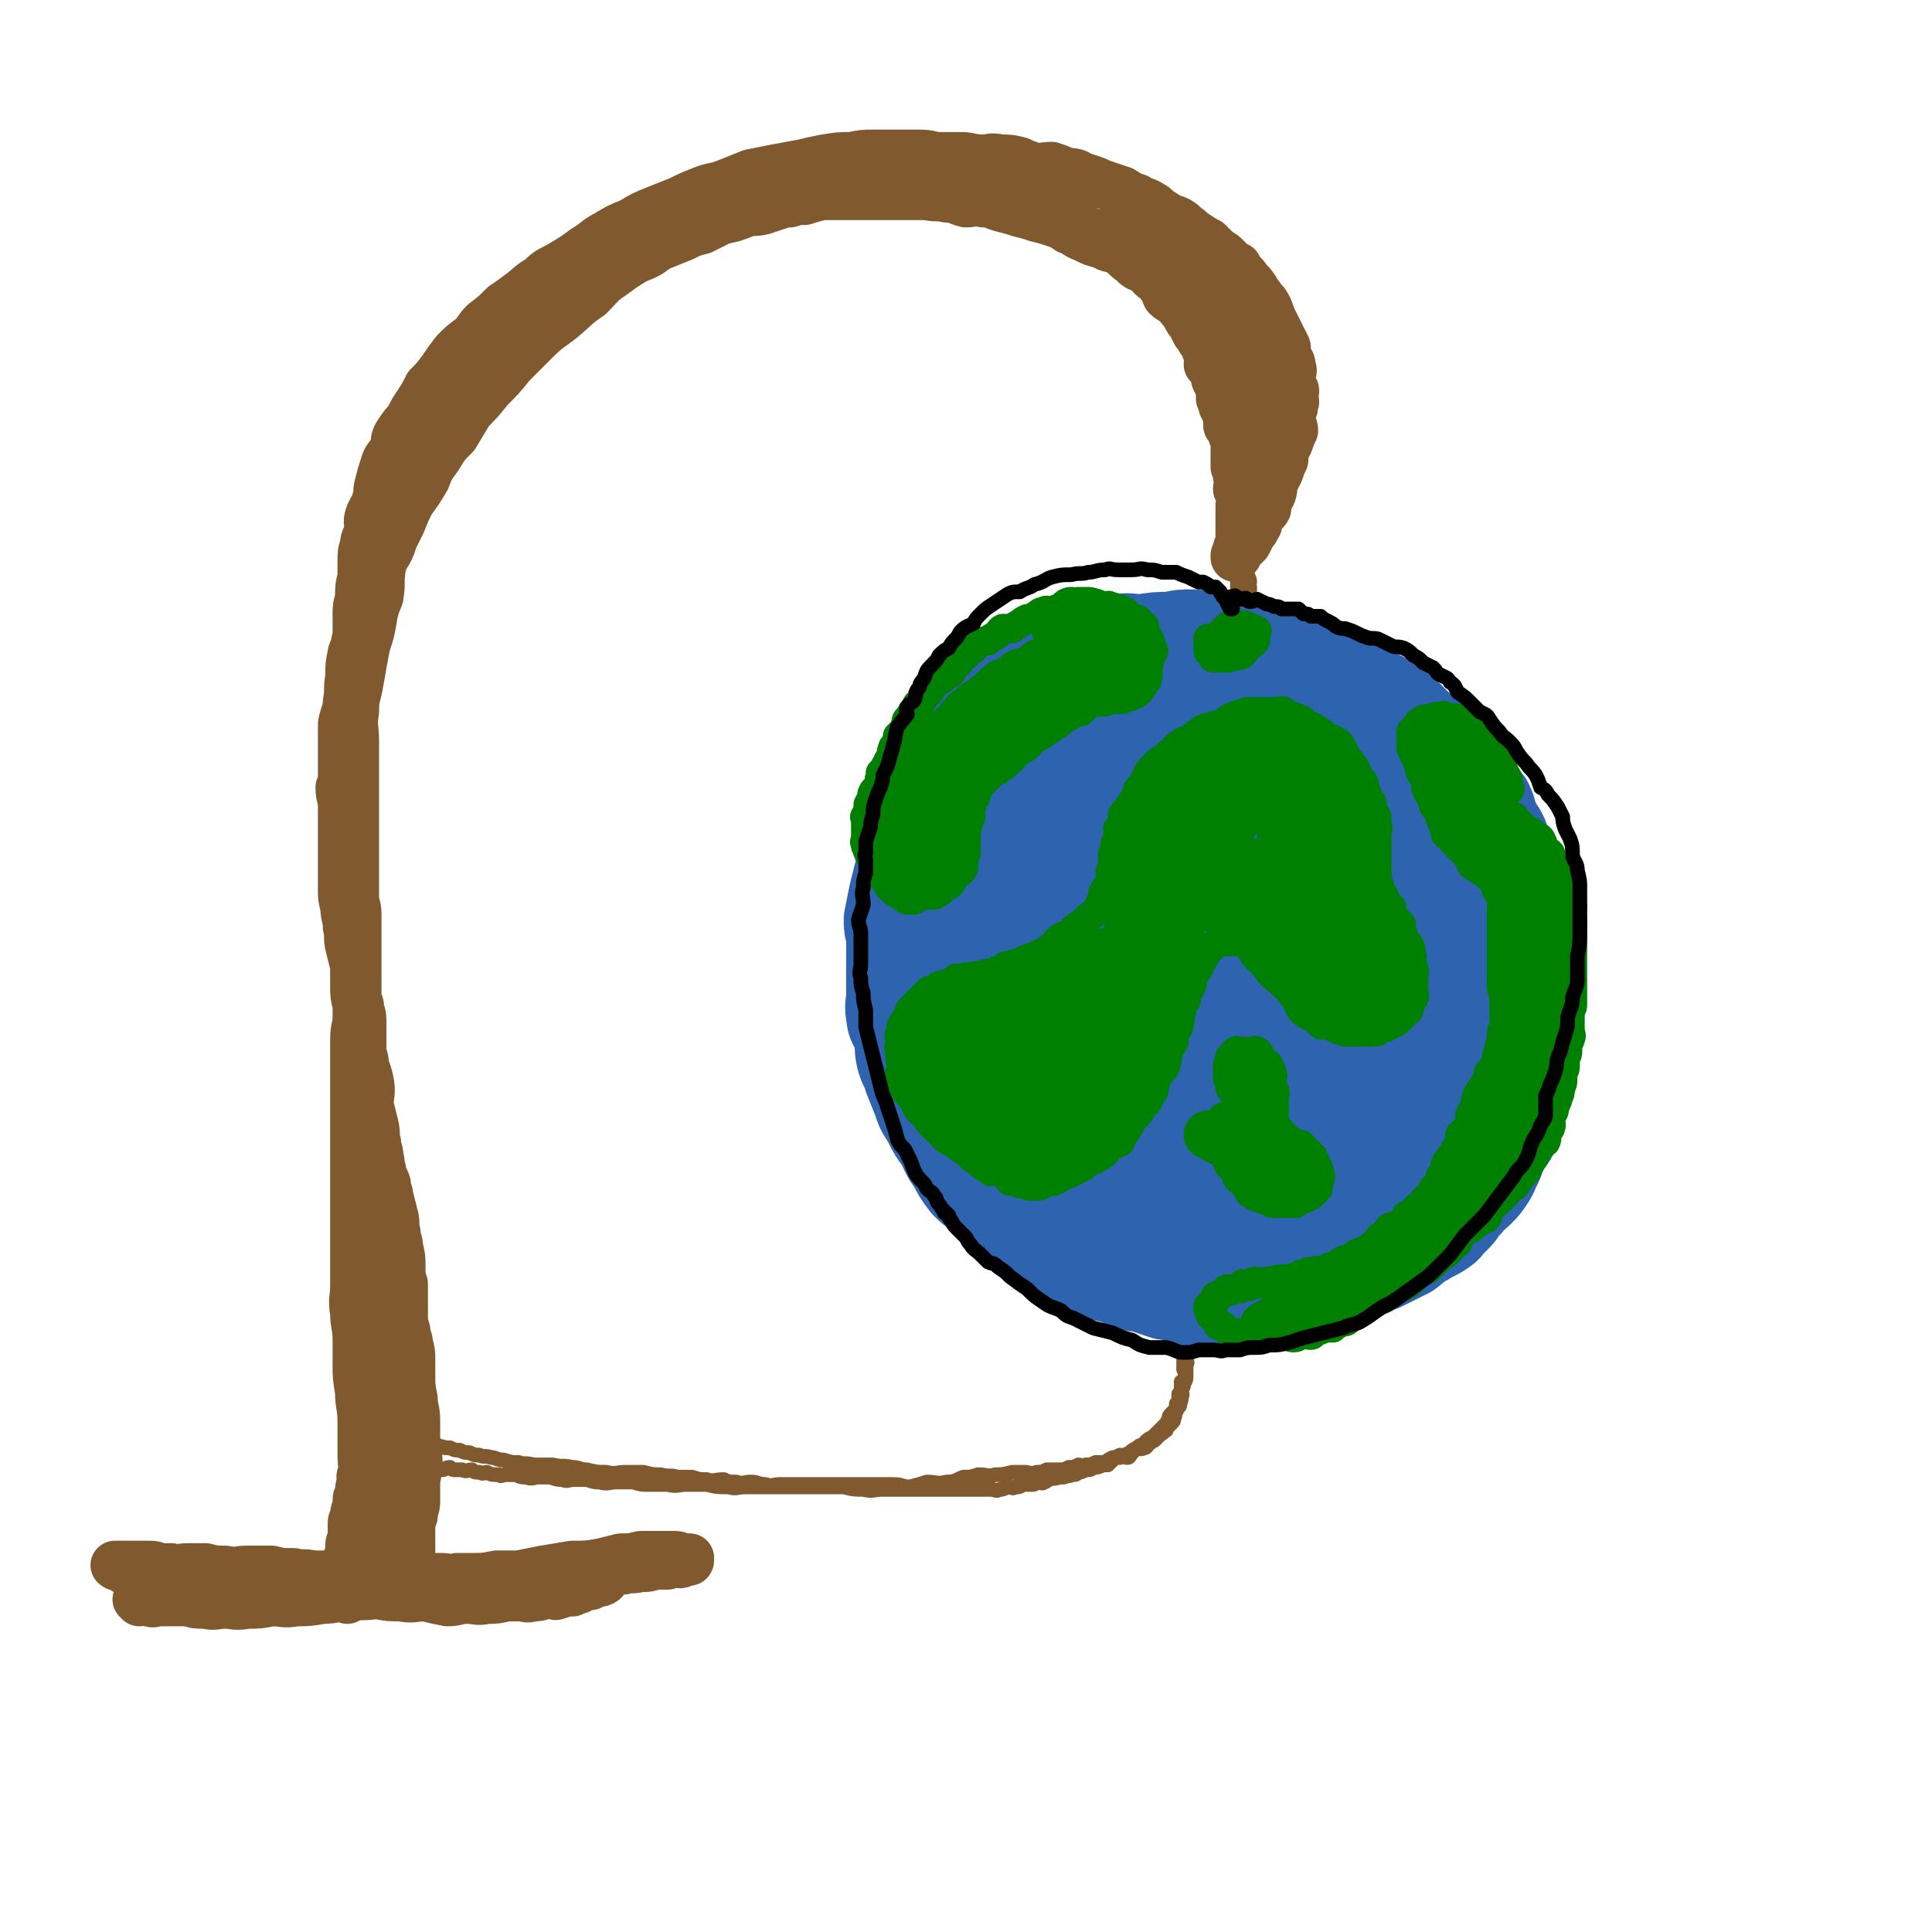 <svg viewBox='0 0 790 790' version='1.1' xmlns='http://www.w3.org/2000/svg' xmlns:xlink='http://www.w3.org/1999/xlink'><g fill='none' stroke='#81592F' stroke-width='20' stroke-linecap='round' stroke-linejoin='round'><path d='M57,655c0,0 0,-1 -1,-1 0,0 1,0 1,0 0,0 0,0 0,0 0,1 0,0 -1,0 0,0 1,0 1,0 0,0 0,0 0,0 0,1 0,0 -1,0 0,0 1,0 1,0 2,1 2,1 4,1 2,1 2,0 4,0 1,0 1,0 3,0 2,0 2,0 4,0 2,0 2,0 5,0 3,1 3,1 7,1 4,1 4,0 8,0 4,0 4,1 9,0 5,0 5,0 10,-1 5,0 5,1 10,0 5,0 5,0 11,-1 5,0 5,-1 10,-1 6,-1 6,0 12,-1 6,0 5,0 11,-1 6,0 6,0 11,-1 6,0 6,0 11,-1 5,0 5,0 10,-1 5,0 5,0 10,0 5,-1 5,-1 11,-2 4,0 4,0 9,0 6,-1 6,-1 11,-2 4,-1 4,0 9,-1 4,0 4,-1 8,-1 3,-1 3,0 7,-1 3,0 3,0 6,-1 2,0 2,0 5,0 2,-1 2,-1 3,-1 2,0 2,1 3,0 1,0 0,0 1,-1 1,0 2,1 2,0 0,0 0,0 0,-1 0,0 0,0 0,0 0,0 0,0 0,0 -1,0 -1,0 -1,0 -1,0 -1,1 -2,0 -1,0 -1,-1 -3,-1 -2,0 -2,0 -4,0 -2,0 -2,0 -5,0 -2,0 -2,0 -5,0 -4,1 -4,1 -8,1 -4,1 -4,1 -8,2 -6,1 -6,1 -12,1 -6,1 -6,1 -12,2 -5,1 -5,1 -10,2 -5,0 -5,0 -9,0 -5,1 -5,1 -9,1 -4,0 -4,0 -7,0 -3,1 -3,0 -7,0 -3,0 -3,0 -6,0 -5,0 -5,0 -10,0 -4,0 -4,0 -8,0 -5,0 -5,1 -10,0 -4,0 -4,0 -9,-1 -4,0 -4,0 -9,0 -4,-1 -4,0 -8,-1 -5,0 -5,0 -9,-1 -5,0 -5,0 -10,0 -4,0 -4,1 -9,0 -4,0 -4,0 -8,-1 -4,0 -4,0 -7,0 -4,0 -4,1 -7,0 -2,0 -2,0 -5,0 -2,-1 -2,-1 -5,-1 -2,0 -2,0 -5,0 -1,0 -1,0 -3,0 -1,0 -1,0 -3,0 0,0 0,0 0,0 -1,0 -1,0 -1,0 0,0 0,0 0,0 0,1 -1,0 -1,0 1,0 2,0 3,0 0,1 0,1 1,2 1,0 2,-1 3,-1 1,0 1,0 3,0 3,1 3,1 6,1 2,1 2,1 4,1 3,1 3,0 6,0 3,1 3,1 5,1 5,1 5,1 9,2 4,1 4,1 8,2 4,0 5,0 9,0 5,1 5,1 10,1 6,1 6,1 11,2 5,0 5,0 10,0 5,1 5,1 9,1 5,0 5,0 10,0 5,1 5,1 10,1 5,1 5,0 10,0 4,1 4,1 9,2 4,0 4,-1 8,-1 4,0 4,1 8,0 4,0 4,0 8,-1 3,0 3,0 6,0 2,0 2,1 5,0 2,0 2,0 5,-1 1,0 1,0 3,0 1,0 1,1 2,0 1,0 1,0 3,-1 0,0 0,0 0,0 1,0 1,0 2,0 0,0 0,0 1,0 0,0 0,0 0,0 0,0 0,0 1,-1 0,0 1,0 1,0 1,0 1,0 1,-1 0,0 0,0 1,-1 0,0 1,0 1,0 1,0 1,0 1,0 0,0 0,0 1,0 0,0 0,1 1,0 0,0 0,-1 1,-1 1,0 1,0 2,0 0,0 0,0 0,0 1,0 1,0 2,-1 0,0 0,0 0,0 0,0 0,0 0,0 0,1 -1,0 -1,0 '/><path d='M142,654c0,0 -1,-1 -1,-1 0,0 1,0 1,0 0,0 0,0 0,0 0,1 -1,0 -1,0 0,0 1,0 1,0 0,0 0,0 0,0 0,1 -1,0 -1,0 0,0 1,0 1,0 0,0 0,0 0,0 0,1 -1,0 -1,0 0,0 1,0 1,0 0,0 0,0 0,0 0,1 -1,0 -1,0 0,0 1,0 1,0 0,0 0,0 0,0 0,1 -1,0 -1,0 0,0 1,0 1,0 0,0 0,0 0,0 0,1 -1,0 -1,0 0,0 1,0 1,0 0,0 0,0 0,0 0,-1 0,-1 0,-3 0,-1 0,-1 0,-2 0,-2 0,-2 0,-3 0,-1 0,-1 0,-2 0,-1 0,-1 0,-2 0,-2 0,-2 0,-3 0,-2 1,-2 1,-4 0,-1 0,-1 0,-2 0,-2 1,-2 1,-3 0,-1 0,-1 0,-2 0,-2 0,-2 0,-4 0,-1 0,-1 1,-3 0,-2 0,-2 1,-3 0,-2 0,-2 0,-4 0,-1 1,-1 1,-3 0,-2 0,-2 1,-4 0,-2 -1,-2 0,-3 0,-2 1,-2 1,-4 0,-1 0,-1 0,-3 0,-2 1,-2 1,-5 0,-1 0,-2 0,-3 0,-2 1,-2 1,-3 0,-2 0,-2 0,-3 0,-1 0,-1 0,-2 0,-2 0,-2 0,-4 0,-2 0,-2 0,-4 0,-2 0,-2 0,-4 0,-2 0,-2 0,-3 0,-3 0,-3 0,-6 0,-2 0,-2 0,-5 0,-3 0,-3 0,-6 0,-3 0,-3 0,-6 0,-3 1,-3 1,-6 0,-3 0,-3 0,-5 0,-4 0,-4 0,-7 0,-4 0,-4 0,-7 0,-3 0,-3 0,-6 0,-4 0,-4 0,-7 0,-3 0,-3 0,-6 0,-3 0,-3 0,-6 0,-3 0,-3 0,-6 0,-2 0,-2 0,-5 0,-3 0,-3 0,-6 0,-2 -1,-2 -1,-5 0,-3 0,-3 0,-6 0,-3 0,-3 0,-5 0,-3 0,-3 0,-6 -1,-3 -1,-3 -1,-7 -1,-3 -1,-3 -1,-6 0,-3 0,-3 0,-5 0,-3 -1,-3 -1,-6 0,-3 0,-3 0,-7 0,-2 0,-2 0,-5 0,-3 -1,-3 -1,-6 -1,-3 -1,-3 -1,-6 0,-3 0,-3 0,-6 0,-3 -1,-3 -1,-6 0,-3 0,-3 0,-6 0,-3 0,-3 0,-7 0,-2 -1,-2 -1,-5 0,-3 0,-4 0,-7 0,-2 -1,-2 -1,-5 -1,-3 0,-3 0,-6 -1,-3 -1,-3 -2,-6 0,-3 1,-3 1,-6 0,-3 -1,-3 -1,-6 0,-3 0,-3 0,-6 -1,-3 -1,-3 -1,-7 -1,-3 0,-3 0,-6 0,-4 0,-4 0,-7 0,-4 0,-4 0,-7 0,-5 0,-5 0,-10 1,-5 2,-5 2,-9 1,-5 0,-5 1,-10 0,-5 0,-5 1,-10 2,-5 2,-5 3,-10 2,-4 2,-4 4,-9 1,-4 1,-4 3,-9 1,-5 0,-5 2,-9 2,-4 2,-4 4,-8 2,-4 2,-4 4,-8 2,-5 2,-5 4,-9 3,-4 3,-4 6,-9 2,-5 2,-5 5,-9 3,-5 3,-5 7,-9 3,-5 3,-5 6,-10 4,-4 4,-4 8,-9 5,-5 5,-5 9,-10 5,-5 5,-5 10,-10 5,-5 6,-5 11,-9 6,-5 5,-5 11,-9 5,-5 4,-5 10,-9 4,-3 4,-3 9,-6 5,-2 5,-2 9,-5 5,-2 5,-2 10,-4 4,-2 4,-2 8,-3 4,-2 4,-2 8,-4 5,-1 5,-1 10,-3 3,-1 3,0 7,-1 3,-1 3,-1 6,-2 3,-1 3,-1 5,-1 3,-1 3,-1 6,-1 3,-1 3,-1 7,-2 3,0 3,0 6,0 4,0 4,0 7,0 3,0 3,0 6,0 4,0 4,0 7,0 4,0 4,0 8,0 4,0 4,0 9,0 4,1 4,0 8,1 4,0 4,1 8,2 3,0 3,-1 7,0 4,0 4,1 8,2 4,1 4,1 7,2 4,1 4,1 7,2 4,1 4,1 7,2 3,1 3,1 6,3 3,1 3,2 6,3 4,2 4,2 8,3 3,2 3,1 6,2 3,2 3,3 6,5 2,2 2,2 5,3 2,2 2,2 5,4 1,1 1,1 2,3 2,2 2,2 4,3 1,2 2,2 3,3 1,1 1,2 1,3 1,1 1,1 2,3 1,2 1,2 2,3 1,2 1,2 2,4 1,1 1,1 2,3 1,1 1,1 2,3 0,2 1,2 1,3 1,2 0,2 0,4 1,1 2,1 2,2 1,1 1,2 1,4 1,2 1,2 2,4 0,2 0,2 0,4 1,1 1,1 1,3 1,2 1,2 2,3 0,2 0,2 0,5 1,1 1,1 2,3 0,1 0,1 1,3 0,2 0,2 0,4 0,2 0,2 0,4 0,1 0,1 0,3 1,2 1,2 1,4 1,3 0,3 0,5 1,1 1,1 1,3 1,2 0,2 0,4 0,2 0,2 0,3 0,2 0,2 0,4 0,1 0,1 0,2 0,2 0,2 0,3 0,1 0,1 0,3 0,0 1,1 0,1 0,1 0,0 -1,1 0,1 0,1 0,2 0,0 0,0 0,0 0,0 0,0 -1,1 0,0 0,0 0,0 0,1 0,1 0,1 0,0 0,0 0,0 1,-1 1,-1 1,-1 0,0 0,0 0,0 1,-2 1,-2 2,-3 1,-1 1,-1 2,-2 1,-2 1,-2 2,-4 1,-1 1,-1 2,-3 1,-1 0,-2 0,-3 1,-2 3,-2 4,-4 0,-1 0,-1 0,-3 1,-2 1,-1 2,-3 1,-3 0,-3 1,-5 1,-2 1,-2 2,-4 1,-3 1,-3 2,-5 0,-2 0,-2 0,-3 1,-2 1,-2 2,-4 1,-3 1,-3 2,-5 0,-2 -1,-2 -1,-4 0,-2 0,-2 0,-3 1,-2 1,-2 1,-4 1,-1 0,-1 0,-3 0,-2 1,-2 0,-3 0,-1 -1,-1 -1,-2 0,-2 0,-2 0,-3 0,-2 1,-2 0,-4 0,-3 -1,-2 -2,-4 0,-2 0,-2 0,-4 -1,-2 -1,-2 -2,-4 -1,-2 -1,-2 -2,-4 -1,-2 -1,-2 -2,-4 -1,-3 -1,-3 -2,-5 -1,-2 -2,-2 -3,-4 -2,-1 -1,-2 -2,-3 -2,-3 -2,-2 -4,-5 -2,-2 -2,-2 -3,-4 -2,-1 -2,-1 -4,-3 -2,-2 -2,-2 -4,-3 -2,-2 -2,-2 -4,-4 -2,-1 -2,-1 -5,-3 -2,-1 -2,-2 -4,-3 -2,-2 -2,-2 -4,-3 -3,-1 -3,-1 -6,-3 -2,-1 -2,-2 -4,-3 -3,-2 -3,-1 -6,-3 -3,-1 -3,-1 -6,-3 -3,-1 -3,-1 -6,-2 -3,-1 -3,-1 -5,-2 -3,-1 -3,-1 -6,-2 -3,-2 -3,-1 -7,-2 -2,-1 -2,-1 -5,-2 -4,0 -4,1 -8,0 -3,-1 -3,-1 -5,-2 -4,-1 -4,-1 -8,-1 -4,-1 -4,0 -7,0 -5,0 -5,-1 -9,-1 -4,0 -4,0 -8,0 -5,0 -4,-1 -9,-1 -5,0 -5,0 -9,0 -5,0 -5,0 -10,0 -4,0 -4,0 -9,1 -5,0 -5,0 -11,1 -5,1 -5,1 -9,2 -6,1 -5,1 -11,2 -5,1 -5,1 -10,2 -5,2 -5,2 -10,4 -5,2 -5,1 -10,3 -5,2 -5,2 -9,4 -5,2 -5,2 -10,4 -5,2 -5,2 -10,5 -5,2 -5,2 -10,5 -4,2 -4,3 -9,6 -4,3 -4,3 -9,6 -5,3 -5,2 -9,6 -5,3 -4,3 -8,6 -4,3 -4,3 -7,5 -4,4 -4,4 -8,7 -3,3 -2,3 -5,6 -4,3 -4,3 -7,6 -3,4 -3,4 -5,7 -3,4 -3,4 -6,7 -2,4 -2,4 -4,7 -2,3 -2,3 -4,7 -2,2 -2,2 -4,5 -2,3 -1,3 -2,7 -2,3 -3,3 -4,7 -1,3 -1,3 -2,7 -1,3 0,3 -1,6 -1,4 -2,4 -3,7 -1,3 0,3 0,6 -1,3 -2,3 -2,6 -1,3 -1,3 -1,7 0,3 0,3 0,6 -1,4 -1,4 -1,9 -1,3 -1,3 -1,7 0,4 0,4 0,8 -1,4 -1,4 -1,7 -1,4 -1,4 -2,8 0,4 0,4 0,9 -1,4 -1,4 -1,8 0,4 0,4 0,8 0,4 -1,4 -1,7 -1,4 0,4 0,9 0,3 -1,3 -2,6 0,4 1,4 1,8 0,4 0,4 0,7 0,4 0,4 0,7 0,3 0,3 0,7 0,3 0,3 0,6 0,3 0,3 0,7 0,3 0,3 1,7 0,4 1,4 1,8 1,4 0,4 1,8 1,4 1,4 2,8 0,4 0,4 0,8 0,4 0,4 1,8 1,5 1,5 2,10 0,6 -1,6 0,11 1,5 2,5 3,10 1,5 0,5 0,10 1,4 1,4 2,8 1,4 0,4 1,7 0,3 1,3 1,6 1,3 0,3 1,5 0,3 1,3 2,6 0,3 1,3 1,5 1,4 1,4 2,8 1,3 0,4 1,7 0,3 1,3 1,6 1,4 1,4 1,8 0,4 0,4 1,7 0,4 0,4 0,7 0,3 0,3 0,7 0,2 0,2 1,5 0,3 1,3 1,5 1,4 1,4 1,7 0,3 0,3 0,6 0,5 0,5 1,10 0,4 1,4 1,9 0,4 0,4 0,8 0,5 1,5 1,9 0,5 -1,5 -1,9 0,4 0,4 0,7 0,3 -1,3 -1,6 -1,2 -1,2 -1,4 0,1 0,1 0,3 0,2 0,2 0,3 0,2 0,2 0,3 0,2 0,2 0,3 0,0 0,0 0,0 0,1 0,1 0,2 0,1 0,1 0,2 0,0 0,0 0,0 0,1 0,1 0,2 0,1 0,1 0,2 0,0 0,0 0,0 0,1 0,1 0,2 0,0 0,0 0,0 0,1 0,0 0,0 -1,0 -1,1 -2,0 0,0 0,-1 0,-2 -1,-1 -1,-1 -1,-3 0,-2 0,-2 0,-4 -1,-2 -1,-2 -1,-4 0,-3 0,-3 0,-5 -1,-4 -1,-4 -1,-7 0,-5 0,-5 0,-9 0,-4 0,-4 0,-8 0,-3 -1,-3 -1,-6 -1,-3 -1,-3 -1,-7 -1,-2 -1,-2 -2,-5 0,-1 0,-1 0,-3 0,-1 0,-1 0,-3 -1,-2 -1,-2 -2,-3 0,0 1,0 1,-1 0,0 0,0 0,-1 0,0 0,0 0,-1 0,0 0,0 0,0 0,1 -1,0 -1,0 0,1 1,1 1,3 0,1 0,1 0,3 0,2 0,2 0,5 0,1 0,1 0,3 0,2 0,2 0,5 0,3 0,3 0,6 0,4 -1,4 -1,9 -1,3 0,3 -1,7 -1,3 -2,3 -3,7 0,2 0,3 0,5 -1,3 -1,3 -2,5 0,2 0,2 0,4 -1,1 0,1 0,2 0,2 0,2 0,3 0,0 0,1 0,1 0,0 0,-1 0,-1 0,0 0,0 0,-1 0,-1 0,-1 0,-3 0,-2 0,-2 0,-5 0,-3 0,-3 0,-6 0,-3 0,-3 0,-6 -1,-4 -1,-4 -2,-8 0,-4 0,-4 0,-8 -1,-6 -1,-6 -1,-12 0,-6 0,-6 0,-11 0,-6 -1,-6 -1,-12 -1,-6 -1,-6 -1,-11 0,-5 0,-5 0,-10 0,-6 -1,-6 -1,-11 -1,-6 0,-6 0,-11 0,-6 0,-6 0,-11 0,-6 0,-6 0,-11 0,-6 0,-6 0,-11 0,-6 0,-6 0,-12 0,-5 0,-5 0,-10 0,-6 0,-6 0,-12 0,-5 0,-5 0,-11 0,-6 0,-6 0,-12 0,-5 0,-5 0,-11 0,-5 1,-5 1,-9 0,-4 0,-4 0,-9 0,-4 0,-4 0,-8 0,-3 0,-3 0,-7 0,-4 0,-4 0,-8 0,-5 0,-5 0,-10 0,-4 -1,-4 -1,-7 0,-5 0,-5 0,-9 0,-5 0,-5 0,-9 0,-5 0,-5 0,-10 0,-5 0,-5 0,-9 0,-5 0,-5 0,-10 0,-4 0,-4 0,-9 0,-4 0,-4 0,-8 0,-6 -1,-6 0,-12 0,-7 1,-6 2,-13 1,-5 1,-6 2,-11 1,-6 2,-6 3,-12 1,-6 1,-6 3,-11 1,-6 0,-6 1,-12 1,-5 2,-4 4,-9 2,-6 1,-6 3,-12 2,-6 2,-6 3,-11 2,-6 2,-6 5,-12 2,-5 2,-5 4,-11 3,-6 3,-6 6,-13 3,-5 3,-5 6,-10 3,-5 4,-5 7,-10 2,-4 2,-5 5,-9 3,-3 3,-3 7,-6 3,-3 3,-3 6,-5 3,-3 2,-3 5,-5 2,-2 3,-2 5,-4 2,-2 2,-2 5,-4 2,-2 3,-1 6,-3 3,-2 3,-3 6,-5 4,-2 4,-2 8,-4 4,-2 4,-2 7,-4 4,-2 4,-1 8,-3 4,-2 4,-3 9,-5 4,-2 4,-1 9,-3 5,-1 4,-2 9,-3 6,-1 6,-1 11,-2 5,-1 5,-2 9,-3 5,-1 5,-1 10,-2 5,-1 5,-1 11,-2 5,-1 5,-1 10,-2 4,0 4,0 8,0 5,0 5,-1 9,-1 5,0 5,0 9,0 4,0 4,0 9,0 3,0 3,0 7,1 4,0 4,0 8,1 4,1 4,1 7,2 3,1 3,1 6,3 3,1 3,1 6,3 3,1 3,1 6,2 3,1 3,1 6,3 3,2 3,2 5,4 3,1 4,0 6,1 3,1 3,1 5,2 3,1 3,1 5,2 2,1 2,1 4,2 3,1 3,0 5,1 2,1 2,2 4,3 2,2 2,2 4,4 2,1 3,1 5,3 2,1 2,1 4,3 2,2 1,2 3,4 2,2 3,1 5,4 1,1 0,2 1,4 2,2 2,1 4,3 2,1 1,2 3,3 2,2 2,2 3,4 2,2 2,2 4,4 1,2 0,2 2,5 1,2 1,1 2,3 1,3 1,3 2,5 1,2 1,2 2,4 0,2 1,2 1,4 1,3 0,3 0,5 1,2 2,2 2,4 1,2 1,2 1,4 0,3 0,3 0,6 1,2 1,2 1,3 1,2 1,2 1,3 1,2 1,2 2,3 0,1 0,2 0,3 1,1 1,1 1,1 1,1 1,1 2,2 0,0 0,0 0,1 1,1 1,1 2,1 1,0 1,0 2,-1 1,-1 1,-2 1,-3 1,-2 1,-2 2,-5 0,-1 0,-1 0,-2 1,-3 1,-3 1,-5 0,-2 -1,-2 -1,-4 0,-2 1,-2 0,-3 0,-3 0,-3 -1,-5 -1,-3 -1,-3 -2,-5 -1,-3 -1,-3 -2,-7 0,-3 0,-3 -1,-6 -1,-4 -1,-4 -3,-7 -1,-3 -1,-3 -2,-6 -2,-2 -2,-2 -4,-5 -1,-2 -1,-2 -2,-5 -1,-2 -1,-2 -2,-4 -2,-2 -2,-1 -3,-3 -2,-2 -2,-2 -4,-3 -1,-2 -1,-2 -3,-3 -2,-1 -2,-1 -3,-3 -1,-1 -1,-1 -3,-2 -1,-1 -1,-1 -2,-2 -1,0 -1,-1 -2,-1 -1,-1 -1,-1 -3,-2 -1,-1 -1,-1 -3,-2 0,0 0,-1 -1,-1 -1,-1 -1,0 -2,-1 -1,-1 -1,-1 -2,-2 -1,0 -1,1 -2,1 0,0 1,-1 0,-1 0,0 -1,0 -1,0 0,0 0,-1 0,-1 1,0 1,0 1,0 0,0 0,0 0,0 1,0 0,0 0,1 '/></g>
<g fill='none' stroke='#81592F' stroke-width='6' stroke-linecap='round' stroke-linejoin='round'><path d='M506,228c0,0 -1,-1 -1,-1 0,0 0,0 0,1 0,0 0,0 0,0 1,0 0,-1 0,-1 0,0 0,0 0,1 0,0 0,0 0,0 1,0 0,-1 0,-1 0,0 0,0 0,1 0,0 0,0 0,0 1,0 0,-1 0,-1 0,0 0,0 0,1 0,0 0,0 0,0 1,0 0,-1 0,-1 0,0 0,0 0,1 1,1 0,1 0,3 0,1 0,1 0,2 0,1 0,1 0,2 1,2 1,2 1,4 0,1 0,1 0,3 0,1 0,1 0,3 1,2 1,2 1,4 0,2 0,2 0,4 0,1 0,1 0,2 1,1 1,1 1,1 0,1 0,2 0,2 0,0 0,0 0,0 0,0 0,0 0,0 1,0 0,0 0,-1 0,0 0,0 0,0 1,-2 0,-2 0,-3 0,-2 0,-2 0,-4 1,-2 1,-2 1,-4 0,-2 0,-2 0,-3 1,-3 1,-2 2,-5 0,-2 -1,-2 -1,-4 0,-1 1,-1 0,-3 0,-2 0,-2 -1,-4 0,-2 0,-2 0,-3 0,-1 1,-2 0,-3 0,-1 0,-1 -1,-1 0,-1 0,-1 0,-2 0,-1 0,-1 0,-2 0,0 0,0 0,0 0,0 0,0 0,0 1,0 0,-1 0,-1 0,0 0,0 0,1 1,0 0,0 0,1 0,1 0,1 0,1 0,1 0,1 0,2 0,2 0,2 0,4 0,1 0,1 0,2 0,1 0,1 0,2 0,2 0,2 0,3 0,2 0,2 0,4 1,1 1,1 1,2 1,2 1,2 2,3 0,2 0,2 0,4 '/><path d='M157,598c0,0 -1,-1 -1,-1 0,0 1,0 1,0 0,0 0,0 0,0 0,1 -1,0 -1,0 0,0 1,0 1,0 0,0 0,0 0,0 0,1 -1,0 -1,0 0,0 1,0 1,0 0,0 0,0 0,0 2,1 2,1 4,2 1,0 1,-1 1,-1 0,1 0,1 1,1 0,1 0,0 1,0 0,0 0,0 1,0 0,0 0,0 0,0 1,0 1,0 2,0 0,0 0,0 1,0 1,0 1,0 1,0 1,0 1,0 2,0 0,0 0,0 1,0 0,0 0,0 1,0 2,0 2,0 3,0 1,0 1,0 2,0 1,1 1,2 3,2 1,0 1,-1 3,-1 1,1 1,1 2,1 2,0 2,0 3,0 2,1 2,0 4,0 1,1 1,1 3,1 2,1 2,0 3,0 2,1 2,1 5,1 1,1 1,0 3,0 2,0 2,0 4,0 2,1 2,1 4,1 3,1 3,0 5,0 3,0 3,0 5,0 3,1 3,1 5,1 2,1 2,0 5,0 2,0 2,0 5,0 3,1 3,1 5,1 4,1 4,0 7,0 3,0 3,0 7,0 3,1 3,1 6,1 4,0 4,0 8,0 4,1 4,0 8,0 4,0 4,0 8,0 4,1 4,1 9,1 3,1 3,0 7,0 4,0 4,0 8,0 3,0 3,0 7,0 4,0 4,0 8,0 4,0 4,0 9,0 4,0 4,0 8,0 4,1 4,1 8,1 4,1 4,0 8,0 4,0 4,0 7,0 4,0 4,0 7,0 3,0 3,0 6,0 3,0 3,0 6,0 3,0 3,0 7,0 1,0 1,0 3,0 2,0 2,0 5,0 2,0 2,0 3,0 2,0 2,1 4,0 1,0 1,0 3,-1 2,0 2,1 3,0 2,0 2,0 3,-1 2,0 2,0 4,0 1,0 1,0 2,-1 2,0 2,1 3,0 1,0 1,-1 2,-1 2,-1 2,0 4,-1 1,0 1,0 2,0 2,-1 2,0 3,-1 2,0 2,0 3,-1 1,0 1,0 3,-1 2,0 2,0 3,-1 2,0 2,0 4,-1 1,0 1,0 2,0 1,-1 1,-1 2,-2 1,-1 2,-1 3,-1 2,-1 2,-1 4,-2 1,-1 1,-1 3,-2 1,-1 1,-1 2,-1 1,-1 1,-1 2,-2 1,-1 2,-1 3,-2 1,-1 1,-1 2,-2 1,-1 1,-1 2,-2 1,-1 1,-1 2,-3 0,-1 0,-1 1,-2 1,-1 1,-1 2,-2 0,-1 0,-1 0,-2 1,-1 1,-1 1,-2 0,0 0,0 0,-1 0,-1 0,-1 0,-1 1,-1 1,-1 1,-2 0,-1 0,-1 0,-2 0,-1 0,-1 0,-1 1,-1 2,-1 2,-2 0,-1 0,-1 -1,-3 0,-1 0,-1 0,-2 0,-1 0,-1 0,-2 0,-1 0,-1 0,-2 0,-1 0,-1 0,-2 0,-1 0,-1 0,-2 0,-1 0,-1 0,-2 0,-1 0,-1 0,-2 0,0 0,0 0,-1 0,-1 0,-1 0,-1 0,0 0,0 0,-1 0,0 0,0 0,-1 0,0 0,0 0,0 1,1 0,0 0,0 0,0 1,1 1,1 1,1 0,1 0,2 0,1 0,1 0,2 0,1 0,1 0,3 0,1 0,1 0,2 0,2 0,2 0,3 0,2 1,2 0,3 0,3 0,3 0,5 0,1 0,1 -1,3 0,1 0,1 -1,2 0,2 1,2 0,3 0,2 0,2 -1,3 0,0 1,1 0,1 0,1 -1,1 -1,2 -1,1 0,1 -1,3 0,1 0,1 -1,2 -1,1 -1,1 -2,2 0,1 0,1 -1,1 0,1 -1,1 -2,2 -1,1 -1,1 -2,2 -1,0 -1,1 -2,1 -1,1 -1,2 -2,2 -2,1 -2,0 -3,0 -1,1 -1,1 -2,2 -1,1 -1,2 -2,2 -1,0 -2,-1 -3,-1 -2,1 -2,1 -3,1 -2,1 -2,1 -3,2 -2,0 -2,0 -4,0 -2,1 -2,1 -4,1 -2,1 -2,0 -3,0 -2,1 -2,1 -4,1 -2,1 -2,1 -5,1 -2,0 -2,0 -4,0 -2,1 -2,1 -4,1 -3,1 -3,0 -5,0 -3,0 -3,0 -5,0 -4,1 -4,1 -7,1 -3,1 -3,0 -7,0 -3,1 -3,1 -6,1 -3,1 -3,2 -7,2 -4,1 -4,0 -8,0 -3,1 -3,1 -7,2 -3,0 -3,-1 -7,-1 -3,0 -3,0 -7,0 -4,0 -4,0 -7,0 -4,0 -4,0 -7,0 -4,0 -4,0 -8,0 -3,0 -3,0 -6,0 -2,0 -2,0 -5,0 -3,0 -3,0 -6,0 -3,0 -3,1 -6,0 -3,0 -3,-1 -6,-1 -3,0 -3,1 -6,0 -3,0 -3,0 -5,-1 -4,0 -4,1 -7,0 -3,0 -3,0 -6,-1 -3,0 -3,0 -6,0 -3,-1 -3,0 -7,-1 -3,0 -3,0 -7,-1 -4,0 -4,0 -7,0 -4,0 -4,1 -8,0 -4,0 -4,0 -8,-1 -3,0 -3,-1 -6,-1 -4,-1 -4,0 -8,-1 -4,0 -4,0 -8,0 -3,-1 -3,0 -6,-1 -3,0 -3,0 -6,-1 -3,0 -3,-1 -5,-1 -3,-1 -3,0 -5,-1 -2,0 -2,0 -4,-1 -2,0 -2,0 -4,-1 -2,0 -2,0 -4,-1 -1,0 -1,0 -2,0 -2,-1 -2,0 -3,-1 -2,0 -1,0 -2,-1 -2,0 -2,0 -3,0 -1,-1 -1,-1 -2,-1 -1,0 -1,1 -1,0 -1,0 -1,0 -1,-1 0,0 -1,0 -1,0 '/></g>
<g fill='none' stroke='#2D63AF' stroke-width='40' stroke-linecap='round' stroke-linejoin='round'><path d='M523,294c0,0 -1,-1 -1,-1 0,0 0,0 0,1 0,0 0,0 0,0 1,0 0,-1 0,-1 0,0 0,0 0,1 0,0 0,0 0,0 -1,-1 -2,-1 -3,-1 -1,-1 0,-1 0,-2 -1,0 -1,0 -2,0 -1,-1 -1,-2 -2,-2 0,-1 -1,-1 -1,-1 -2,-1 -2,-1 -3,-2 -1,0 -2,0 -3,0 -1,-1 -1,-1 -2,-2 -1,-1 -1,-1 -3,-2 -1,0 -1,0 -3,0 -2,0 -2,0 -4,0 -2,-1 -2,-1 -4,-1 -2,-1 -2,0 -4,0 -2,0 -2,0 -4,0 -2,0 -2,-1 -5,0 -3,0 -3,1 -6,1 -3,1 -3,0 -6,1 -3,1 -3,1 -6,3 -3,1 -3,1 -6,2 -3,1 -3,2 -6,3 -3,2 -3,2 -6,5 -3,1 -3,1 -6,3 -3,3 -3,3 -5,5 -3,3 -3,3 -6,6 -3,3 -3,3 -5,5 -3,3 -2,3 -5,6 -2,3 -3,3 -5,6 -2,3 -1,3 -3,6 -3,4 -3,4 -6,7 -2,3 -2,3 -4,7 -2,3 -3,3 -5,6 -1,4 -1,4 -3,8 -1,4 -2,4 -4,8 -2,4 -1,4 -3,8 -2,4 -2,4 -3,7 -2,4 -1,4 -2,8 -1,3 -1,3 -2,6 0,4 0,4 0,8 -1,3 0,3 0,7 -1,3 -1,3 -1,7 -1,4 0,4 0,8 1,3 1,3 2,6 1,4 1,4 2,8 1,3 1,3 2,6 1,3 1,3 2,6 1,2 1,2 2,5 2,2 2,2 4,4 1,2 1,2 3,4 1,2 1,2 2,3 2,2 2,2 3,4 2,1 2,0 4,2 2,1 1,2 3,3 2,2 2,2 3,3 3,2 3,2 5,4 1,1 1,1 3,2 2,1 2,1 3,2 3,2 2,2 5,4 1,1 2,0 4,1 2,1 2,2 4,3 2,1 2,1 3,1 3,2 2,2 5,3 2,1 2,1 4,2 3,1 3,1 5,1 2,1 3,1 5,2 2,1 2,1 4,2 2,0 2,0 4,1 2,0 2,0 3,1 2,0 2,0 4,1 1,0 1,-1 3,0 2,0 1,1 3,1 2,0 2,0 3,0 2,-1 2,0 4,0 1,0 1,0 3,0 2,0 2,-1 4,0 2,0 2,1 3,1 3,0 3,0 6,0 2,-1 2,-1 5,-1 2,-1 2,0 5,0 3,-1 3,-1 7,-2 4,-1 4,-1 8,-3 4,-2 4,-1 8,-3 5,-3 5,-3 10,-6 5,-2 5,-2 9,-5 5,-3 5,-3 9,-7 4,-4 4,-4 8,-8 4,-4 4,-4 7,-9 3,-4 3,-4 6,-9 3,-4 4,-4 6,-8 2,-4 1,-5 3,-9 2,-4 3,-4 4,-7 1,-4 0,-4 0,-8 1,-3 1,-3 2,-6 0,-3 0,-4 0,-7 0,-2 0,-2 0,-4 1,-3 1,-3 2,-6 0,-4 -1,-4 -1,-8 0,-4 1,-4 0,-8 0,-5 -1,-5 -1,-9 -1,-5 0,-5 -1,-10 0,-5 -1,-5 -2,-10 -1,-5 -1,-5 -2,-10 -1,-4 -1,-4 -2,-9 0,-4 0,-4 -1,-8 -2,-4 -2,-4 -4,-7 -2,-3 -2,-3 -4,-6 -3,-3 -3,-3 -5,-6 -2,-3 -3,-3 -5,-6 -2,-2 -2,-2 -4,-4 -2,-2 -2,-3 -5,-4 -3,-2 -3,-2 -7,-3 -4,-2 -3,-3 -7,-5 -4,-1 -4,-1 -8,-3 -4,-1 -4,-2 -7,-3 -4,-2 -4,-2 -8,-3 -3,-2 -3,-2 -7,-3 -3,0 -3,0 -7,-1 -3,-1 -3,-1 -7,-2 -4,-1 -4,-1 -8,-1 -4,-1 -4,-1 -9,-1 -4,-1 -4,-1 -8,-2 -5,0 -5,1 -10,1 -4,0 -4,-1 -9,-1 -4,0 -4,0 -8,1 -5,0 -5,0 -9,1 -5,1 -5,1 -10,3 -4,2 -5,2 -9,4 -4,3 -4,3 -8,5 -3,3 -4,2 -7,5 -5,5 -5,5 -9,11 -4,5 -4,5 -8,10 -3,5 -3,4 -6,9 -3,5 -3,5 -5,9 -2,5 -1,5 -3,9 -2,5 -2,4 -3,9 -2,4 -1,4 -3,8 -1,4 -1,4 -2,8 -1,5 -1,5 -2,10 0,3 0,3 1,6 0,5 0,5 0,9 0,4 0,4 0,8 0,4 0,4 0,8 0,4 -1,4 0,8 0,4 2,4 3,8 1,4 0,5 1,9 1,4 2,4 3,8 2,5 2,5 4,10 1,4 2,4 4,8 2,4 2,4 5,8 2,4 2,5 5,9 2,4 2,4 5,8 4,4 4,3 8,7 3,2 2,3 5,5 3,3 3,3 6,5 3,2 3,2 5,4 3,2 3,2 5,3 2,2 2,2 5,3 4,3 4,3 8,5 4,2 4,2 8,4 4,1 4,1 9,2 3,1 3,1 7,3 3,1 3,0 6,1 3,1 3,1 6,2 3,1 2,1 5,1 3,1 3,1 5,2 3,0 3,1 5,1 3,0 3,0 5,0 3,-1 3,0 6,0 3,0 3,0 6,0 4,0 4,0 8,0 4,-1 4,-1 9,-2 4,-1 4,-1 8,-2 5,-1 5,-2 10,-3 5,-1 5,0 10,-2 4,-1 3,-2 7,-4 5,-1 5,-1 9,-3 4,-2 4,-2 8,-4 4,-3 3,-3 7,-5 3,-2 4,-2 7,-4 3,-2 2,-3 5,-5 3,-3 2,-3 5,-6 2,-3 2,-2 5,-5 2,-2 2,-2 4,-5 2,-3 1,-3 3,-6 1,-2 0,-2 2,-5 1,-2 1,-2 2,-4 2,-2 2,-2 3,-5 1,-4 1,-4 2,-7 0,-3 0,-3 1,-5 1,-4 1,-4 2,-7 0,-3 0,-3 0,-5 1,-4 1,-4 2,-8 1,-3 1,-3 1,-7 1,-3 1,-3 1,-6 1,-4 0,-4 0,-8 0,-4 0,-4 0,-8 0,-4 0,-4 0,-8 0,-4 0,-4 -1,-7 0,-4 0,-4 -1,-8 -1,-5 -1,-5 -2,-9 -1,-4 -1,-4 -2,-8 -2,-3 -2,-3 -3,-7 -2,-4 -2,-4 -4,-8 -1,-4 -2,-4 -4,-8 -2,-4 -1,-4 -3,-8 -3,-3 -3,-3 -5,-7 -3,-3 -3,-3 -5,-6 -3,-3 -3,-3 -5,-6 -3,-3 -3,-4 -6,-7 -3,-2 -3,-2 -7,-5 -3,-3 -3,-3 -6,-6 -3,-2 -3,-2 -7,-5 -4,-2 -4,-2 -8,-4 -4,-3 -4,-2 -8,-4 -4,-2 -4,-3 -9,-5 -4,-1 -4,-1 -8,-3 -5,-2 -5,-2 -10,-3 -5,-1 -5,-1 -9,-2 -5,-2 -5,-2 -10,-3 -4,0 -4,0 -8,0 -4,-1 -4,-2 -8,-2 -5,0 -5,0 -9,1 -6,0 -6,0 -12,1 -5,0 -5,-1 -10,0 -6,0 -6,0 -12,2 -6,1 -6,1 -12,3 -4,2 -4,2 -8,3 -5,2 -5,2 -9,5 -4,2 -4,2 -8,5 -3,2 -3,3 -7,6 -3,3 -4,3 -7,6 -3,4 -2,4 -5,8 -3,5 -4,5 -7,10 -2,4 -2,4 -3,9 -2,5 -2,4 -3,10 -2,5 -1,5 -2,11 0,5 0,5 0,10 -1,6 0,6 0,13 0,6 0,6 0,13 0,7 -1,7 0,13 0,7 0,7 1,15 1,6 1,6 2,13 2,7 2,7 4,14 3,7 3,7 5,15 2,6 3,6 5,12 3,5 2,6 5,11 3,5 3,5 7,10 4,4 4,4 9,9 4,4 4,4 9,8 5,4 5,4 11,7 6,3 6,3 12,6 6,2 6,2 12,5 7,2 7,2 14,4 6,1 6,1 13,1 6,1 6,1 11,1 6,-1 6,-1 11,-1 5,-1 5,-1 10,-3 5,-1 5,-2 10,-4 5,-3 5,-3 10,-6 4,-3 4,-3 8,-6 5,-5 5,-5 9,-10 4,-6 4,-6 7,-13 4,-7 4,-7 7,-14 2,-7 2,-8 3,-15 2,-8 2,-8 2,-15 1,-9 1,-9 0,-18 -1,-10 -1,-10 -4,-19 -2,-10 -2,-10 -6,-21 -3,-10 -2,-10 -8,-20 -6,-8 -7,-8 -14,-16 -7,-7 -6,-7 -14,-14 -8,-6 -8,-6 -17,-11 -7,-4 -7,-4 -15,-6 -7,-2 -7,-1 -15,-2 -6,0 -6,0 -12,1 -6,1 -6,1 -12,4 -7,3 -7,3 -12,8 -7,5 -7,6 -12,13 -5,8 -5,9 -9,18 -4,10 -4,10 -7,21 -3,10 -3,10 -5,20 -2,10 -2,10 -3,20 -1,10 -1,11 -1,20 1,9 2,9 4,17 3,8 2,8 6,16 5,6 5,6 11,11 7,5 7,5 15,9 8,4 8,4 17,6 11,3 11,3 22,4 10,0 10,1 20,0 9,-1 10,-1 18,-5 10,-4 11,-4 19,-11 8,-6 8,-7 14,-16 5,-8 5,-8 7,-18 3,-9 3,-9 2,-19 0,-10 0,-10 -3,-20 -3,-11 -3,-12 -9,-22 -7,-13 -7,-13 -15,-25 -8,-11 -7,-12 -17,-22 -7,-8 -8,-8 -17,-13 -7,-5 -8,-5 -16,-8 -6,-2 -6,-2 -13,-2 -3,0 -3,1 -6,3 -4,3 -4,3 -6,8 -5,6 -6,6 -8,14 -4,11 -4,11 -5,22 0,13 0,13 1,25 1,13 0,13 3,26 3,12 4,12 9,22 5,10 4,10 11,18 7,8 7,7 16,13 9,5 9,6 19,9 9,3 9,4 19,3 10,0 11,-1 21,-6 10,-5 11,-5 19,-13 9,-9 10,-9 15,-21 5,-11 4,-12 5,-24 1,-12 1,-12 -1,-25 -2,-12 -1,-13 -6,-24 -5,-12 -5,-13 -12,-23 -6,-8 -7,-8 -15,-15 -8,-6 -8,-7 -17,-10 -9,-3 -10,-2 -19,-2 -8,0 -9,-1 -17,1 -6,2 -7,1 -12,5 -6,5 -7,5 -11,12 -6,8 -6,8 -9,18 -2,10 -2,10 -2,21 1,13 0,13 3,25 2,14 2,14 7,27 5,11 4,11 11,21 7,8 7,8 16,14 7,6 8,7 16,9 9,2 11,2 19,-1 12,-4 12,-5 22,-12 10,-8 11,-8 17,-19 7,-11 6,-12 10,-24 3,-11 4,-12 3,-23 0,-10 -2,-11 -6,-20 -5,-10 -5,-10 -12,-19 -7,-9 -7,-10 -16,-18 -9,-7 -10,-7 -21,-12 -9,-4 -9,-4 -19,-6 -8,-1 -9,-2 -16,1 -7,3 -7,4 -13,11 -7,8 -7,8 -11,18 -5,11 -6,11 -8,22 -1,12 -1,13 0,25 2,12 2,13 6,24 3,12 3,12 10,22 6,9 7,9 16,15 7,6 7,6 16,9 7,2 8,2 15,1 7,-1 7,-2 13,-5 5,-5 7,-5 10,-11 3,-8 3,-9 3,-18 1,-10 0,-10 -2,-20 -2,-11 -2,-12 -7,-22 -6,-10 -7,-9 -15,-17 -8,-7 -8,-7 -17,-12 -7,-4 -7,-5 -15,-7 -5,-2 -5,-2 -10,-1 -3,0 -4,-1 -5,1 -3,3 -2,4 -3,8 -1,7 -2,7 -2,14 1,9 0,10 3,19 4,12 4,12 11,23 6,9 7,10 16,17 8,7 8,7 17,11 8,3 9,2 18,2 5,-1 6,-1 10,-4 5,-3 6,-3 7,-8 2,-4 2,-5 0,-10 -1,-6 -2,-6 -5,-12 -6,-9 -5,-9 -12,-17 -9,-9 -9,-9 -19,-17 -8,-6 -8,-7 -17,-12 -5,-3 -6,-3 -13,-4 -3,0 -3,1 -7,1 -2,1 -3,1 -3,2 -2,2 -2,3 -2,6 1,6 1,6 2,12 2,9 2,10 6,19 5,10 5,10 12,19 6,8 6,8 13,15 6,5 7,5 13,9 5,3 5,3 10,4 2,1 3,1 5,1 2,-1 3,0 4,-2 1,-2 0,-3 -1,-6 -1,-6 -1,-6 -3,-12 -3,-11 -2,-12 -8,-21 -6,-9 -7,-8 -15,-15 -6,-7 -6,-8 -14,-12 -7,-4 -7,-3 -15,-4 -5,-1 -6,0 -11,0 -3,1 -4,0 -6,2 -1,1 -1,2 -2,5 0,4 0,5 1,9 1,9 0,9 3,17 3,10 4,10 9,18 5,8 4,9 11,15 5,5 5,5 12,8 4,3 4,2 9,2 3,0 4,1 6,-1 2,-1 2,-2 3,-5 1,-4 1,-4 0,-9 0,-6 0,-7 -2,-12 -5,-10 -5,-10 -12,-18 -6,-6 -6,-7 -14,-11 -8,-5 -8,-5 -17,-8 -6,-1 -6,-1 -12,0 -5,0 -5,1 -9,3 -3,3 -3,3 -4,7 -1,3 0,4 -1,8 0,4 -1,4 0,8 2,7 3,7 6,14 3,7 3,6 7,13 4,6 3,6 7,12 4,4 4,4 9,7 3,2 3,2 7,2 3,1 4,1 5,-1 3,-2 3,-3 3,-7 1,-8 1,-8 0,-15 -2,-10 -2,-11 -7,-18 -6,-9 -6,-9 -15,-15 -9,-6 -9,-6 -19,-10 -9,-3 -9,-3 -19,-4 -7,0 -7,1 -13,3 -5,2 -6,2 -9,5 -2,2 -2,2 -2,5 0,3 1,3 2,6 2,6 2,6 5,12 4,9 4,9 9,18 5,9 5,8 11,16 4,7 4,8 9,14 5,5 6,5 11,8 4,3 4,3 8,5 3,1 3,1 6,2 2,0 2,0 3,0 1,-1 1,-1 0,-2 0,-1 -1,-1 -2,-2 -4,-2 -3,-2 -7,-4 -7,-3 -8,-2 -15,-5 -8,-3 -8,-3 -16,-7 -6,-3 -6,-3 -12,-6 -5,-4 -5,-4 -10,-8 -2,-3 -2,-3 -4,-7 -1,-2 -1,-2 -1,-4 0,-2 -1,-2 -1,-3 1,-1 1,-1 1,-1 1,-1 1,-1 1,-1 1,0 1,0 2,1 '/></g>
<g fill='none' stroke='#008000' stroke-width='12' stroke-linecap='round' stroke-linejoin='round'><path d='M366,362c0,0 -1,-1 -1,-1 0,0 0,0 1,1 0,0 0,0 0,0 0,0 -1,-1 -1,-1 0,0 0,0 1,1 0,0 0,0 0,0 0,0 -1,-1 -1,-1 0,0 0,0 1,1 0,0 0,0 0,0 0,0 -1,-1 -1,-1 0,0 0,0 1,1 0,0 0,0 0,0 1,1 1,1 2,3 0,0 0,0 0,0 0,0 -1,-1 -1,-1 1,0 1,0 3,1 0,0 0,0 1,0 0,1 0,1 1,1 0,0 0,0 0,0 1,0 1,0 2,0 0,0 0,0 1,0 1,0 1,0 1,0 1,0 1,0 2,0 0,0 0,0 1,0 0,0 0,0 1,0 1,0 1,0 2,0 1,-1 1,-1 2,-1 0,-1 1,-1 1,-1 1,-1 0,-1 1,-2 0,0 1,0 2,0 0,-1 0,-1 1,-1 0,-1 0,-1 1,-2 0,0 0,0 0,0 1,-1 1,-1 2,-2 0,0 1,0 1,-1 0,0 -1,-1 0,-1 0,-1 1,0 1,0 0,-1 0,-1 0,-2 -1,-1 0,-1 0,-2 0,0 -1,0 0,0 0,-1 0,-1 1,-2 0,-1 0,-1 0,-2 0,-1 0,-1 0,-2 0,0 0,0 0,0 0,-1 0,-1 0,-2 0,0 0,0 0,0 0,-1 0,-1 0,-2 0,-1 -1,-1 0,-2 0,-1 0,-1 1,-2 0,0 -1,-1 -1,-1 1,-1 2,-1 2,-2 0,-1 -1,-1 -1,-3 1,0 1,0 1,-1 1,-1 0,-1 0,-2 1,-1 1,0 1,-1 1,-1 1,-1 1,-2 1,-1 0,-1 0,-2 1,0 1,-1 1,-1 1,-1 1,-1 2,-2 1,-1 0,-1 1,-2 0,0 1,0 1,0 1,-1 1,-1 2,-2 1,-1 1,-1 2,-1 0,-1 0,-2 1,-2 1,0 1,0 2,0 1,-1 1,-2 2,-2 1,-1 1,-1 2,-2 1,-1 1,-1 2,-2 1,-1 1,0 2,-1 2,-1 2,-2 3,-3 1,-1 2,-1 3,-2 2,-1 2,-1 3,-2 2,-1 2,-1 3,-2 2,-1 2,-1 4,-3 1,0 1,-1 2,-1 2,-1 2,-1 3,-2 1,0 1,0 2,0 1,-1 1,-1 2,-2 1,-1 1,-1 2,-2 1,0 1,0 3,0 1,-1 1,-1 2,-2 1,0 1,0 2,0 1,-1 1,-1 2,-2 2,-1 2,-1 3,-2 1,-1 1,-1 3,-2 1,0 1,0 2,0 2,-1 2,-1 3,-2 1,0 1,-1 2,-1 0,-1 0,-1 0,-2 1,-1 0,-1 0,-2 1,0 1,0 1,0 1,-1 1,-1 1,-2 1,-1 0,-1 0,-2 1,-1 1,0 1,-1 1,-1 1,-1 0,-2 0,-1 -1,-1 -1,-2 0,0 1,0 0,-1 0,-1 0,-1 -1,-2 0,-1 0,-1 -1,-2 0,-1 0,-1 0,-2 -1,-1 -1,-1 -2,-2 -1,-1 -1,-1 -2,-1 -1,-1 -1,0 -2,-1 -1,-1 -1,-1 -2,-2 0,0 0,0 -1,0 0,-1 -1,-1 -2,-1 0,0 0,0 -1,0 -1,-1 -1,-1 -2,-1 -1,-1 -1,0 -2,0 -1,0 -1,0 -2,0 -1,-1 -1,-1 -1,-1 -2,-1 -2,0 -4,0 -1,0 -1,0 -3,0 -1,0 -1,-1 -2,0 -2,0 -2,1 -4,1 -1,1 -1,1 -3,1 -1,0 -1,0 -3,1 -2,0 -2,-1 -3,0 -2,0 -2,1 -4,2 -1,1 -1,1 -3,1 -2,1 -2,1 -3,2 -2,1 -2,1 -3,2 -2,0 -2,0 -4,0 -2,1 -1,2 -3,3 -2,1 -2,1 -3,2 -2,0 -2,0 -4,1 -1,1 -1,2 -3,3 -1,1 -1,1 -2,2 -1,0 -1,0 -2,1 -1,1 0,2 -2,3 -1,1 -2,0 -2,0 -1,1 0,2 0,3 -1,1 -2,1 -3,2 -1,1 -1,1 -2,1 -1,1 -1,1 -2,2 -1,1 -1,1 -2,3 -1,0 -1,0 -1,0 -1,1 -1,1 -2,2 0,1 0,1 0,2 -1,0 -1,0 -2,1 -1,2 -1,2 -2,3 0,1 0,1 0,1 -1,1 -1,1 -2,2 -1,1 0,2 -1,3 0,1 0,1 -1,2 -1,1 -1,1 -2,2 0,1 0,1 0,3 -1,1 -2,1 -2,2 -1,2 0,2 0,3 -1,2 -2,1 -2,3 -1,1 -1,1 -1,2 -1,1 -1,1 -2,2 0,1 0,1 0,2 -1,1 0,1 0,2 -1,1 -1,1 -1,2 -1,1 -2,1 -2,2 -1,1 0,1 0,2 -1,1 -1,1 -2,3 0,1 0,1 0,1 0,1 0,1 0,2 -1,1 -1,1 -1,2 -1,0 0,0 0,1 0,0 0,0 0,1 0,0 0,0 0,1 0,1 0,1 0,2 0,0 0,0 0,1 0,1 0,1 0,2 0,1 0,1 0,1 0,1 -1,1 0,2 0,1 0,1 0,1 1,1 0,1 1,2 0,1 0,1 1,2 0,0 0,0 0,0 1,1 0,1 1,2 0,1 0,1 1,2 0,0 0,0 1,1 0,1 0,1 1,2 0,0 0,0 0,1 1,0 1,0 2,1 1,1 0,1 1,2 0,0 0,0 0,1 1,0 0,1 1,1 0,1 1,0 2,1 0,0 0,0 0,1 1,0 1,1 2,1 0,0 0,0 1,0 0,0 0,0 1,1 0,0 0,1 1,1 0,0 0,0 1,0 0,0 0,0 1,0 0,0 0,0 1,0 '/><path d='M376,445c0,0 -1,-1 -1,-1 0,0 0,0 1,1 0,0 0,0 0,0 0,0 -1,-1 -1,-1 0,0 0,0 1,1 0,0 0,0 0,0 0,0 0,-1 -1,-1 -1,0 -1,0 -3,1 0,0 1,0 1,0 -1,-2 -1,-2 -2,-3 0,-1 1,-1 1,-1 -1,-1 -1,-1 -1,-2 -1,-1 0,-1 0,-2 -1,-1 -1,-1 -1,-2 -1,-1 -2,-1 -2,-2 0,-1 1,-1 1,-2 -1,-1 -1,0 -1,-1 -1,-2 0,-2 0,-3 0,-1 0,-1 0,-2 0,-1 -1,-1 0,-2 0,-1 1,-1 1,-2 0,-1 -1,-1 0,-2 0,-1 1,-1 1,-2 1,-1 1,-2 2,-3 0,-1 0,-1 0,-1 1,-1 1,-1 2,-2 1,-1 1,-1 2,-2 1,0 1,0 1,-1 1,-1 1,-1 2,-2 0,0 0,0 1,-1 1,0 1,0 2,0 1,-1 1,-1 2,-2 1,0 1,0 3,0 0,-1 0,-1 1,-1 2,-1 2,-1 3,-2 1,0 1,1 2,1 0,-1 0,-1 1,-1 1,-1 1,0 2,0 2,-1 2,-1 3,-1 1,0 1,0 2,0 2,-1 2,-1 4,-1 2,-1 2,-1 3,-1 2,-1 2,-1 3,-2 2,0 2,0 4,-1 1,0 1,0 3,-1 2,-1 2,-1 5,-2 1,0 1,-1 3,-1 2,-2 2,-1 4,-3 2,-1 1,-2 3,-3 2,-2 2,-1 4,-2 2,-1 1,-2 3,-3 1,-1 2,0 3,-2 1,-1 1,-1 2,-2 1,-1 2,-1 3,-2 1,-2 1,-2 2,-4 0,-1 1,-1 1,-2 1,-1 0,-1 0,-2 1,-2 1,-2 3,-4 0,0 0,0 0,-1 1,-2 0,-2 0,-3 0,-1 0,-1 0,-1 1,-1 1,-1 1,-2 0,-1 0,-2 0,-3 0,-1 0,-1 0,-2 1,-2 1,-2 1,-4 1,-1 1,-1 2,-3 0,-1 -1,-2 -1,-3 1,-1 2,-1 2,-2 1,-2 0,-2 0,-4 1,-1 1,-1 2,-2 1,-2 1,-2 2,-3 1,-2 1,-2 2,-4 0,-1 0,-1 1,-2 1,-1 1,-1 2,-3 1,-2 1,-2 2,-4 2,-2 2,-2 4,-4 2,-1 2,-1 4,-3 2,-1 2,-2 3,-3 3,-2 3,-2 6,-3 2,-2 2,-2 5,-4 3,-1 4,-1 7,-2 3,-1 2,-2 5,-3 3,-1 3,-1 6,-2 2,0 2,0 5,0 2,0 2,0 5,0 1,0 1,0 2,0 2,0 2,-1 3,0 0,0 0,1 0,1 2,1 2,0 3,1 2,0 1,0 3,1 1,0 1,0 2,1 1,1 1,1 2,2 2,0 2,0 3,1 2,1 2,1 3,2 1,1 1,1 2,2 2,0 2,0 3,1 2,1 2,1 3,3 0,1 0,1 1,2 1,2 1,2 2,3 1,2 1,1 2,3 1,1 0,1 1,2 1,3 2,2 3,5 0,0 0,1 0,2 1,1 1,1 1,3 1,1 1,1 2,2 0,1 0,1 0,3 1,1 1,1 2,3 0,1 -1,1 -1,2 0,1 1,1 1,1 1,2 0,2 0,4 0,0 0,0 0,1 0,1 0,1 0,2 0,1 0,1 0,2 0,1 0,1 0,3 0,1 0,1 0,2 0,2 0,2 0,3 0,1 0,1 0,2 0,0 0,0 0,1 0,2 0,2 0,3 0,1 1,1 1,2 0,1 0,1 0,2 1,2 2,1 2,3 1,1 0,1 1,2 1,1 1,1 2,2 0,1 0,1 0,3 1,1 1,1 2,2 1,1 1,1 2,2 0,1 0,1 0,3 1,1 1,1 1,3 1,1 1,1 2,2 1,2 1,2 1,4 1,2 0,2 0,4 1,1 1,1 1,3 1,1 0,1 0,2 0,2 0,2 0,3 0,2 0,2 0,4 0,1 1,1 0,2 0,1 -1,1 -1,2 -1,1 0,1 -1,3 0,1 -1,0 -1,1 -1,1 -1,1 -2,2 -1,1 -1,1 -2,2 -1,0 -1,0 -2,1 -1,0 -1,0 -2,1 -1,0 -1,0 -2,0 -1,1 -1,2 -3,2 -1,0 -1,0 -2,0 -2,-1 -2,0 -3,0 -2,0 -2,0 -4,0 -1,0 -1,0 -3,0 -2,-1 -2,-1 -3,-1 -2,-1 -2,-1 -3,-2 -2,0 -2,0 -4,0 -1,-1 -1,-2 -2,-3 -2,-1 -3,0 -5,-2 -1,-1 -1,-1 -2,-3 0,-2 0,-2 -1,-3 -1,-2 -1,-2 -2,-3 -1,-1 -1,-1 -3,-2 -1,-2 0,-2 -1,-3 -1,-2 -1,-2 -2,-4 -1,-1 -1,-1 -1,-2 -2,-2 -2,-2 -3,-3 -2,-1 -2,-1 -3,-3 -1,0 -1,0 -2,-1 -1,-1 -1,-1 -2,-2 -1,0 -1,0 -3,0 -1,-1 -1,0 -2,0 -2,0 -2,0 -3,0 -1,0 -1,0 -1,0 -1,0 -1,-1 -2,0 -2,0 -2,0 -3,1 -1,0 -1,1 -1,1 -1,1 -1,1 -2,2 -1,1 -1,2 -2,3 0,1 -1,0 -1,1 -1,2 0,2 -1,3 0,1 -1,1 -2,2 0,1 0,1 0,2 -1,2 0,2 -1,3 0,2 -1,1 -2,3 0,1 0,1 0,3 -1,1 -1,1 -2,2 -1,1 0,2 0,3 -1,3 0,3 -1,5 0,2 -1,2 -2,4 0,1 0,2 0,3 -1,2 -2,2 -2,3 -1,3 0,3 -1,5 0,1 0,1 -1,3 -1,1 -1,1 -2,2 -1,2 -1,2 -2,5 0,2 0,2 -1,3 -1,2 -1,2 -2,4 -1,1 -1,1 -2,2 -1,2 -1,2 -3,4 -1,1 -1,1 -2,3 -1,2 -1,2 -2,3 -1,2 -1,2 -2,4 -2,1 -2,0 -4,2 -2,1 -1,2 -3,3 -1,1 -2,1 -3,2 -3,1 -3,1 -5,3 -2,1 -2,1 -4,2 -2,1 -2,1 -5,2 -1,1 -1,1 -3,2 -2,0 -2,0 -4,1 -1,0 -1,1 -3,1 -2,0 -2,0 -3,0 -1,-1 -1,-2 -2,-2 -1,0 -1,1 -2,1 -1,-1 -1,-1 -2,-1 -1,-1 -1,0 -2,0 -1,-1 -1,-2 -3,-3 -1,-1 -1,-1 -3,-1 -1,-1 -1,0 -2,0 -1,-1 -1,-2 -3,-2 -1,-1 -1,-1 -2,-2 -2,-1 -2,-1 -3,-2 -1,-1 -1,-1 -2,-2 -2,-1 -2,-1 -3,-2 -1,-1 -2,-1 -3,-2 -2,-1 -2,-1 -3,-2 -1,-1 -1,-1 -2,-2 -2,-2 -2,-2 -4,-4 -1,-1 -1,-2 -2,-3 -2,-2 -2,-1 -3,-3 -1,-2 -1,-2 -2,-4 -1,-1 -1,-1 -2,-2 -1,-1 -1,-2 -2,-3 0,-1 0,-1 0,-2 -1,-1 -1,-1 -1,-1 0,-1 -1,-1 0,-2 0,0 0,0 1,1 '/><path d='M510,457c0,0 -1,-1 -1,-1 0,0 0,0 0,1 0,0 0,0 0,0 1,0 0,-1 0,-1 -1,0 -1,0 -3,1 0,0 0,0 0,0 -1,0 -1,0 -3,0 0,0 0,0 0,0 -1,0 -1,0 -2,0 0,0 -1,-1 -1,0 0,0 0,0 0,1 0,0 -1,0 -1,1 0,1 0,1 -1,2 0,1 0,1 -1,2 0,1 0,1 0,2 0,1 0,1 0,2 0,0 0,0 0,1 0,0 0,0 0,1 1,1 1,1 1,1 1,1 1,1 2,2 1,1 1,1 2,3 0,1 0,1 1,2 1,1 1,1 2,2 1,1 0,1 1,3 1,1 1,0 2,1 1,2 1,2 2,3 0,1 1,1 1,2 1,0 1,1 2,1 1,1 1,0 2,1 1,0 0,0 1,0 1,1 1,0 2,1 1,0 1,0 2,1 0,0 0,0 1,0 1,0 1,0 2,0 1,0 1,0 3,0 1,0 1,0 2,0 1,0 1,0 2,0 1,-1 1,-1 1,-2 2,0 2,0 3,0 0,0 0,0 0,0 1,-1 1,-1 2,-1 1,-1 1,-1 1,-1 1,-1 1,-1 2,-2 0,0 0,-1 0,-1 0,-1 0,-1 0,-2 1,-1 1,-1 1,-2 0,0 0,0 -1,-1 0,-1 1,-1 0,-2 0,-1 0,-1 -1,-2 0,-1 0,-1 -1,-2 0,-1 0,-1 -1,-2 -1,-1 -1,-1 -2,-2 -1,-1 -1,-1 -2,-2 -1,0 -1,0 -2,0 -1,-1 -1,-1 -3,-2 -1,-1 -1,-1 -2,-2 -1,-1 -1,-1 -2,-2 0,0 0,-1 -1,-1 0,0 0,0 0,0 0,-2 -1,-1 -1,-3 0,0 0,0 0,-1 0,-1 0,-1 0,-2 0,-1 0,-1 0,-2 0,0 0,0 0,0 0,-2 0,-2 0,-3 0,-1 0,-1 0,-1 0,-2 1,-2 0,-3 0,-1 -1,-1 -1,-2 0,-1 0,-2 0,-3 0,-1 1,-1 0,-2 0,-1 0,-1 -1,-3 0,-1 -1,-1 -2,-2 0,0 0,0 0,0 -1,-1 -1,-1 -2,-2 0,-1 0,-2 -1,-2 -1,-1 -1,0 -2,0 -1,0 -1,0 -2,0 -1,0 -1,0 -1,0 -1,0 -1,0 -1,0 -1,0 -1,0 -2,0 0,0 0,-1 -1,0 0,0 0,0 -1,1 0,0 0,0 -1,1 0,0 1,0 0,1 0,1 0,1 -1,2 0,1 0,1 0,1 0,1 0,1 0,2 0,1 0,1 0,3 1,1 1,1 1,2 1,1 0,1 0,2 1,1 1,1 2,3 1,1 1,1 2,2 1,2 1,2 2,3 0,1 0,1 0,2 1,0 1,0 2,1 1,1 1,1 2,2 0,0 0,0 0,1 1,0 1,1 2,1 0,0 0,0 -1,0 '/><path d='M608,330c0,0 -1,-1 -1,-1 0,0 0,0 0,1 0,0 0,0 0,0 1,0 0,-1 0,-1 0,0 0,0 0,1 0,0 0,0 0,0 1,0 0,-1 0,-1 0,0 0,0 0,1 0,0 0,0 0,0 2,0 2,0 3,1 0,0 0,0 0,0 2,0 3,0 5,1 1,0 1,1 2,1 1,1 1,0 2,1 1,0 0,1 1,2 2,1 2,1 3,2 1,1 1,1 3,2 1,1 1,1 2,2 1,0 1,0 2,1 1,2 1,2 1,3 1,1 1,1 1,2 1,0 1,0 2,1 0,1 0,1 0,2 1,2 0,2 1,3 1,1 1,1 2,2 0,1 0,2 0,3 1,1 1,1 2,2 0,2 0,2 0,3 0,2 1,2 1,3 1,1 1,1 1,2 1,1 1,1 2,2 0,1 -1,1 -1,3 0,1 1,1 1,2 0,2 0,2 0,3 0,1 0,1 0,3 0,0 0,0 0,1 0,1 0,1 0,3 0,1 0,1 0,2 0,2 0,2 0,4 0,1 0,1 0,3 0,1 0,1 0,3 0,1 0,1 0,2 0,2 0,2 0,4 0,1 0,1 0,3 0,2 0,2 0,3 0,2 0,2 -1,3 0,2 0,2 0,3 0,1 0,1 0,3 0,1 0,1 0,2 0,2 1,2 0,4 0,1 -1,1 -1,2 0,1 0,2 0,3 0,2 -1,2 -1,3 0,2 0,2 0,3 0,1 0,1 -1,3 0,1 0,1 0,2 0,2 0,2 -1,4 0,2 0,2 -1,4 0,2 -1,1 -1,3 -1,2 0,2 -1,3 0,1 -1,1 -1,2 -1,2 1,2 0,4 0,1 -1,1 -2,2 0,2 1,2 0,4 -1,1 -2,1 -3,3 -1,1 -1,1 -1,2 -1,2 -1,2 -2,3 -1,2 -1,2 -2,4 -1,1 -1,1 -2,2 -1,1 -1,2 -2,3 -1,2 -1,1 -3,2 -1,2 -1,2 -2,3 -2,2 -2,2 -3,3 -1,1 -2,1 -3,2 -1,2 0,2 -1,4 -2,1 -2,1 -4,2 -1,1 -1,1 -2,2 -2,1 -2,1 -4,2 -1,1 -1,2 -2,4 0,1 -1,0 -1,1 -2,2 -2,2 -3,3 -1,1 -2,1 -3,2 -1,1 -1,1 -2,2 -2,2 -2,2 -3,3 -2,1 -2,0 -4,1 -1,2 -1,2 -3,4 -1,1 -1,1 -3,2 -2,1 -3,0 -4,1 -2,2 -2,2 -4,4 -2,1 -2,0 -4,2 -2,1 -2,1 -4,2 -2,1 -2,1 -4,2 -1,1 -1,1 -3,3 -1,1 -2,0 -3,1 -2,1 -2,1 -3,2 -2,0 -2,0 -4,0 -1,1 -1,1 -2,1 -2,1 -2,2 -3,2 -2,0 -2,-1 -4,-1 -1,1 -1,2 -3,2 -1,0 -1,0 -3,-1 -1,0 -1,0 -2,0 -3,0 -3,0 -5,0 -1,0 -1,0 -2,0 -2,0 -2,0 -3,0 -2,0 -2,0 -3,0 -2,0 -2,1 -3,0 -1,0 -1,0 -2,-1 -1,0 -1,1 -2,0 -1,0 -1,0 -2,-1 0,0 -1,0 -1,-1 -1,0 0,0 -1,-1 0,0 -1,0 -2,0 0,-1 0,-1 -1,-2 -1,-1 -1,-1 -2,-2 0,0 0,0 0,-1 -1,-1 -1,-1 -1,-2 0,0 0,0 0,-1 0,0 0,0 0,0 0,0 0,0 0,0 1,-1 1,-1 1,-1 1,-1 1,-1 2,-1 0,-1 0,-1 0,-2 2,-1 2,0 3,-1 1,-1 1,-2 2,-2 1,0 1,1 1,1 1,-1 1,-1 2,-1 1,-1 1,0 2,0 1,-1 1,-1 1,-2 2,0 2,1 3,1 1,-1 1,-2 2,-2 0,0 1,1 1,1 2,-1 2,-1 3,-1 2,0 2,0 3,0 1,-1 1,0 1,0 2,-1 2,-1 3,-1 1,0 1,0 3,0 1,-1 1,0 2,0 2,-1 2,-1 3,-2 1,0 2,0 3,-1 1,0 1,0 2,0 2,-1 2,0 3,0 2,-1 2,-1 4,-2 1,0 1,0 2,0 1,-1 1,-1 2,-2 1,0 1,0 2,-1 2,0 2,0 3,-1 1,-1 1,-1 3,-2 1,0 1,0 2,0 1,-1 1,-1 2,-2 1,-1 2,-1 3,-2 1,-1 0,-1 1,-2 1,-1 2,-1 3,-2 1,-1 1,-1 1,-2 2,-1 2,0 3,-1 2,-1 2,-1 3,-2 1,-1 1,-1 1,-2 1,0 1,0 2,-1 1,-1 1,-1 2,-2 1,-1 1,0 2,-1 1,-2 1,-2 2,-3 1,-1 2,-1 3,-2 1,-1 0,-1 0,-2 1,-1 1,-1 2,-2 1,-1 1,-1 1,-3 1,-1 2,-1 2,-2 1,-2 0,-2 0,-3 1,-2 2,-1 2,-3 1,-1 1,-1 2,-3 1,-1 1,-1 2,-2 0,-2 0,-2 0,-4 1,-1 1,-1 2,-2 1,-1 1,-1 2,-3 0,-2 0,-2 0,-3 1,-2 1,-2 2,-4 1,-2 0,-2 1,-4 1,-2 1,-2 2,-3 1,-2 1,-2 2,-3 1,-2 0,-2 1,-4 1,-1 2,-1 3,-3 0,-1 0,-2 0,-3 1,-2 1,-2 1,-4 1,-1 1,-1 1,-3 0,-1 0,-2 0,-3 0,-1 1,-1 1,-2 1,-2 0,-2 0,-4 0,-1 0,-1 0,-3 0,-2 0,-2 0,-3 0,-2 0,-2 0,-4 -1,-1 -1,-1 -1,-3 0,-1 0,-1 0,-3 0,-2 0,-2 0,-3 0,-2 0,-2 0,-4 0,-1 0,-1 0,-3 0,-2 0,-2 0,-3 0,-2 0,-2 0,-4 0,-2 0,-2 0,-4 0,-1 0,-1 0,-3 0,-2 0,-2 0,-3 0,-2 0,-2 0,-3 0,-1 1,-2 0,-3 0,-2 -1,-1 -2,-3 -1,-2 0,-2 -1,-3 -1,-2 -2,-2 -3,-3 -1,-1 -1,-1 -3,-2 -1,-1 -1,-1 -3,-2 -1,-1 0,-1 -1,-2 -1,-2 -1,-2 -2,-3 -1,-1 -1,-1 -2,-2 -1,0 0,-1 -1,-1 -1,-1 -1,-1 -2,-2 0,-1 0,-1 -1,-2 -1,0 -1,0 -2,-1 0,-1 0,-1 0,-2 -1,-1 0,-1 -1,-2 0,-1 0,-1 -1,-2 0,-2 0,-2 -1,-3 -1,-2 -1,-1 -2,-3 0,-1 0,-1 -1,-3 0,-1 -1,-1 -1,-2 -1,-1 0,-1 -1,-2 0,-2 0,-2 0,-3 -1,-2 -1,-1 -2,-3 -1,-2 0,-2 -1,-3 0,-1 0,-1 -1,-3 0,-1 -1,-1 -1,-2 0,-1 0,-1 -1,-2 0,-2 0,-2 0,-3 0,-1 0,-1 0,-1 0,-1 0,-1 0,-1 0,-1 0,-1 0,-2 1,-1 1,-1 1,-1 1,-1 1,-1 1,-1 0,0 0,0 0,0 1,-1 1,-2 2,-2 1,-1 1,-1 2,-1 0,0 0,0 0,0 2,0 2,0 3,0 1,0 0,-1 1,-1 1,0 1,0 1,0 1,0 1,0 1,0 1,0 1,-1 2,0 1,0 1,0 1,1 1,0 1,0 2,0 1,0 1,-1 2,0 1,0 1,0 1,1 1,0 1,0 2,1 1,0 1,0 2,1 0,0 0,0 1,1 1,0 1,0 1,0 1,1 1,1 2,2 0,1 0,1 1,2 0,0 0,0 0,0 1,1 1,1 1,2 1,1 1,1 2,2 0,0 0,0 0,0 1,1 0,1 1,2 1,0 1,0 2,1 0,0 0,0 0,1 1,1 1,1 1,2 1,0 1,0 1,1 0,0 0,0 0,1 1,1 1,1 1,2 0,0 0,0 0,0 1,1 1,1 1,2 1,0 0,0 0,1 0,0 0,1 0,1 0,1 1,0 1,1 0,0 0,0 0,1 0,0 0,1 0,1 0,0 0,0 0,0 0,0 0,0 0,0 1,0 0,-1 0,-1 0,0 0,0 0,1 '/><path d='M498,263c0,0 -1,-1 -1,-1 0,0 0,0 0,1 0,0 0,0 0,0 1,0 0,-1 0,-1 0,0 0,0 0,1 0,0 0,0 0,0 1,0 0,-1 0,-1 0,0 0,1 0,1 1,-1 1,-2 1,-3 1,-1 1,-1 2,-2 1,-1 1,-1 2,-2 0,0 1,1 1,1 1,0 1,-1 2,-1 2,-1 2,0 3,0 1,0 1,-1 1,0 1,0 1,0 1,1 1,0 1,-1 2,0 0,0 0,0 0,1 1,0 2,-1 2,0 0,0 -1,0 -1,1 0,0 0,0 0,1 0,0 0,0 0,1 0,0 1,1 0,1 0,1 -1,1 -1,1 -1,1 -1,1 -2,2 -1,1 -1,2 -3,3 -1,0 -1,0 -3,0 -1,1 -1,1 -2,1 -1,0 -1,0 -3,0 -1,0 -1,0 -3,0 0,0 0,0 0,0 0,-1 0,-1 0,-1 -1,-1 -2,-1 -2,-2 0,0 0,-1 0,-1 0,-1 0,-1 0,-2 0,-1 0,-1 0,-2 0,0 0,1 0,1 '/></g>
<g fill='none' stroke='#008000' stroke-width='40' stroke-linecap='round' stroke-linejoin='round'><path d='M512,364c0,0 -1,-1 -1,-1 0,0 0,0 0,1 0,0 0,0 0,0 1,0 0,-1 0,-1 0,0 0,0 0,1 0,0 0,0 0,0 -1,0 -2,0 -3,0 0,0 1,0 0,0 -1,0 -2,0 -4,0 0,0 0,-1 -1,-1 -1,-1 -1,0 -2,-1 -1,-1 -1,-1 -2,-2 -1,-1 -1,-1 -3,-2 0,-1 -1,-1 -1,-2 -1,-1 -1,-1 -2,-3 0,-1 0,-1 -1,-2 0,-1 -1,-1 -1,-2 0,-1 0,-1 0,-3 0,0 0,0 0,-1 0,-1 0,-1 0,-2 0,-1 0,-1 0,-3 1,0 1,0 1,-1 1,-2 1,-2 2,-3 0,-1 0,-1 0,-1 1,-2 0,-2 0,-3 0,0 0,0 0,0 1,-1 1,-1 1,-1 1,-1 1,-1 2,-2 0,-1 0,-1 1,-2 0,0 0,0 0,0 0,-1 0,-1 0,-2 1,0 2,0 3,0 0,-1 0,-1 0,-1 1,-1 1,-1 2,-2 0,0 0,-1 0,-1 1,-1 1,-1 1,-1 1,-1 1,-1 2,-2 0,0 -1,0 -1,0 1,-1 1,-1 1,-1 0,0 0,0 0,0 0,-1 0,-1 0,-1 0,-1 0,-1 0,-2 0,-1 0,-1 0,-2 1,0 1,1 1,1 1,-1 0,-1 0,-2 1,0 1,0 1,0 1,0 0,0 0,0 1,0 1,0 2,0 1,-1 0,-1 1,-1 2,-1 2,0 3,0 1,0 1,0 2,0 1,0 1,-1 2,0 1,0 1,0 2,0 1,1 1,0 3,1 1,0 0,0 1,1 2,0 2,-1 3,0 1,0 1,0 1,1 1,1 1,1 2,1 1,1 1,1 2,2 0,0 0,0 0,1 1,0 1,1 1,1 0,1 0,1 0,2 1,1 1,1 1,2 1,0 0,0 0,1 0,1 0,1 0,2 0,1 0,1 0,3 0,0 0,0 0,1 0,2 0,2 0,3 0,2 0,2 0,3 0,1 0,1 0,2 0,1 0,1 0,3 0,1 0,1 0,2 0,1 0,1 0,2 0,1 0,1 0,2 1,1 1,0 1,1 0,2 0,2 0,3 1,1 1,1 1,2 1,1 1,1 1,2 1,1 0,1 0,2 1,1 1,1 2,2 1,1 1,1 2,3 1,1 1,1 2,2 1,1 1,1 2,2 1,2 1,2 2,4 1,1 1,0 3,2 1,1 0,1 1,2 1,1 1,1 2,2 0,1 0,1 0,2 1,1 1,1 1,2 1,1 1,1 2,2 0,1 0,1 0,3 1,0 1,0 1,1 0,1 0,1 0,2 1,1 1,1 1,2 1,1 0,1 0,2 0,0 0,0 0,1 0,1 0,1 0,2 0,1 0,1 0,2 0,1 0,1 0,2 0,1 1,1 0,1 0,1 -1,0 -1,1 0,0 0,1 0,2 0,0 0,0 0,1 0,0 0,0 0,0 0,0 1,0 0,1 0,0 0,0 -1,0 0,0 0,0 -1,1 0,0 0,0 -1,1 0,0 0,0 0,0 -1,0 -1,0 -2,0 -1,0 -1,0 -1,0 -1,0 -1,0 -2,0 -1,-1 -1,-1 -2,-1 -1,-1 -1,-1 -2,-2 -1,-1 -1,-1 -2,-2 -1,-1 -1,-1 -3,-2 -1,-2 -1,-1 -2,-3 -1,-1 -1,-1 -2,-2 -1,-1 -1,-1 -2,-2 -1,-1 -1,-1 -2,-2 -2,-1 -2,-1 -3,-3 -1,-1 -1,-1 -2,-2 -1,-2 -1,-2 -3,-3 0,-1 0,-2 -1,-3 0,-1 -1,0 -1,-1 -1,-1 0,-1 -1,-2 0,-1 0,-1 -1,-1 0,-1 0,-1 0,-1 0,0 0,0 0,0 1,0 1,0 1,0 1,-1 1,-1 1,-1 1,0 1,0 2,0 0,-1 0,-1 1,-1 1,-1 1,0 2,0 1,-1 1,-1 2,-2 1,0 1,0 2,0 2,0 2,0 3,0 2,-1 1,-2 3,-2 0,-1 0,-1 1,-1 1,-1 1,-1 2,-2 1,-1 1,-1 1,-1 1,-1 1,-1 2,-2 0,-1 0,-1 0,-2 1,-1 1,-1 1,-2 1,-1 1,-1 2,-2 0,-1 0,-1 0,-2 0,-1 0,-1 0,-2 0,-1 0,-1 0,-2 0,-1 0,-1 0,-2 0,-1 0,-1 0,-2 0,-1 1,-1 0,-2 0,-1 0,-1 -1,-2 0,-2 0,-2 0,-3 -1,-1 0,-1 -1,-2 0,-1 0,-1 -1,-1 0,-1 -1,-1 -1,-2 -1,-1 0,-1 -1,-2 0,0 0,0 -1,0 0,-1 0,-1 -1,-2 -1,-1 -1,-1 -2,-2 -1,0 -1,0 -2,0 -1,-1 -1,-1 -2,-2 -1,-1 -1,-1 -3,-1 -1,-1 -1,-1 -3,-1 -2,0 -2,0 -3,0 -2,-1 -2,-2 -4,-2 -2,-1 -2,-1 -4,-1 -2,0 -2,0 -3,0 -2,0 -2,0 -4,0 -1,0 -1,-1 -3,-1 0,0 0,0 -1,0 -1,0 -1,0 -2,1 -1,0 -1,0 -3,0 0,0 0,0 -1,0 -1,0 -1,-1 -2,0 -1,0 -1,0 -2,1 -1,1 -2,1 -3,2 -1,0 -1,1 -1,1 -2,2 -2,2 -3,3 -1,1 -1,1 -2,2 0,1 0,1 -1,1 -1,1 -1,1 -2,2 -1,1 0,1 -1,3 0,1 0,1 -1,3 -1,1 -1,1 -2,2 -1,1 -1,1 -1,3 -1,1 0,1 -1,3 0,1 -1,0 -2,1 0,1 0,1 0,2 -1,1 0,1 -1,2 0,1 0,1 -1,2 0,0 0,1 0,1 0,1 0,1 0,2 0,1 0,1 0,2 0,1 0,1 0,2 0,1 0,1 0,2 0,1 0,1 0,3 0,1 0,1 0,2 0,2 0,2 0,3 0,1 0,1 0,2 0,1 1,1 0,2 0,1 0,1 -1,3 0,1 1,1 0,2 0,2 -1,2 -1,3 0,1 1,2 0,3 0,1 0,1 -1,2 0,2 0,2 -1,3 0,1 0,1 -1,3 0,1 0,1 0,2 -1,2 -1,2 -2,3 0,1 0,1 -1,2 0,2 0,2 -1,4 -1,1 -1,1 -2,2 -1,2 -1,2 -2,3 -1,2 -1,2 -2,4 -2,1 -2,1 -4,3 -2,2 -1,2 -3,4 -2,3 -2,2 -5,5 -2,2 -2,2 -4,4 -2,1 -2,1 -4,3 -2,2 -2,1 -4,3 -2,2 -2,2 -3,3 -2,1 -2,1 -4,2 -1,0 -1,0 -3,1 -2,0 -2,0 -3,0 -1,1 -1,1 -2,1 0,0 0,0 -1,0 0,0 0,0 -1,0 -1,0 -1,0 -2,0 -1,0 -1,0 -2,0 0,0 0,0 -1,0 -2,0 -2,0 -3,0 -1,-1 -1,-1 -2,-1 0,-1 0,-1 -2,-1 -1,0 -1,0 -2,0 -1,-1 0,-1 -1,-1 -1,-1 -1,0 -3,0 0,-1 0,-1 -1,-1 -1,-1 -1,-1 -1,-1 -1,-1 -1,-1 -2,-2 -1,0 -1,0 -2,-1 0,0 1,-1 1,-1 -1,-1 -2,0 -2,0 0,-1 0,-1 1,-2 0,-1 -1,-1 0,-2 0,-1 0,-1 1,-2 0,-1 0,-1 0,-2 1,-2 1,-2 2,-3 1,-1 2,-1 3,-2 1,-1 1,-1 2,-2 2,-2 2,-2 3,-3 1,-1 2,-1 3,-2 1,0 1,0 2,0 2,-1 2,-1 3,-2 1,0 1,0 2,0 1,-1 1,0 2,0 1,0 1,0 2,0 1,0 1,0 3,0 1,-1 1,-1 2,-1 1,-1 1,0 3,0 1,0 1,0 2,0 2,-1 2,-1 3,-1 1,0 2,0 3,0 1,-1 1,-1 2,-1 2,-1 2,-1 3,-2 2,0 2,0 3,-1 1,0 2,0 3,0 1,-1 1,-1 2,-2 1,0 1,0 3,0 0,-1 0,-1 1,-1 1,-1 1,-1 2,-2 0,0 1,1 1,1 1,-1 0,-1 0,-1 0,0 0,0 0,0 1,-1 1,-1 1,-1 0,-1 0,0 -1,0 0,0 0,0 0,0 -1,0 -1,0 -2,0 -2,0 -2,-1 -4,0 -3,1 -3,1 -6,3 -3,1 -2,1 -5,2 -3,1 -3,0 -6,2 -2,1 -2,2 -4,4 -2,2 -2,1 -5,3 -2,1 -1,2 -3,3 -2,2 -2,2 -4,4 -1,1 -1,1 -3,2 -2,1 -1,1 -3,3 -1,1 -1,1 -2,2 -1,1 -1,1 -2,2 -1,1 -1,2 -3,3 0,0 0,0 0,1 -1,0 -1,0 -2,1 0,1 0,1 -1,2 0,0 0,0 0,0 0,0 1,0 0,1 0,0 0,0 -1,1 0,0 0,0 0,1 0,0 0,0 0,1 0,1 0,1 0,2 1,1 1,1 1,2 1,2 0,2 0,3 1,1 2,1 2,2 1,2 0,2 0,4 1,1 2,0 3,1 1,0 0,1 1,1 1,1 1,1 2,2 1,0 1,0 2,1 0,0 0,0 0,1 1,0 1,0 2,0 1,0 1,0 1,0 2,0 2,0 3,0 2,0 2,0 3,0 2,0 2,0 3,0 2,0 2,0 3,0 2,-1 2,-1 3,-1 1,-1 1,-1 2,-1 2,-1 2,0 3,0 2,-1 1,-2 3,-3 1,0 1,0 2,0 2,-1 2,-1 3,-2 1,0 1,-1 1,-1 1,-1 1,-1 2,-2 1,-1 1,-1 2,-2 1,-1 1,-1 1,-1 1,-1 2,-1 2,-2 1,-1 0,-2 0,-3 1,-1 1,-1 2,-1 1,-1 2,-1 2,-2 0,-1 -1,-1 -1,-2 1,-1 1,0 2,-1 1,-1 1,-1 2,-2 0,-1 0,-1 1,-3 0,0 0,0 0,-1 0,-1 0,-1 0,-2 1,-1 1,-1 1,-2 1,-1 0,-1 0,-2 1,-1 1,-1 2,-2 0,0 0,0 0,-1 1,-1 0,-1 0,-2 0,0 0,0 0,0 1,-1 1,-1 1,-2 0,0 0,0 0,0 0,0 0,0 0,0 '/></g>
<g fill='none' stroke='#008000' stroke-width='20' stroke-linecap='round' stroke-linejoin='round'><path d='M511,453c0,0 -1,-1 -1,-1 0,0 0,0 0,1 0,0 0,0 0,0 1,0 0,-1 0,-1 0,0 0,0 0,1 0,0 0,0 0,0 1,0 0,-1 0,-1 0,0 0,0 0,1 0,0 0,0 0,0 1,0 0,-1 0,-1 0,0 0,0 0,1 0,0 0,0 0,0 1,0 0,-1 0,-1 0,0 0,0 0,1 0,0 0,0 0,0 1,0 0,-1 0,-1 '/><path d='M508,441c0,0 -1,-1 -1,-1 0,0 0,0 0,1 0,0 0,0 0,0 1,0 0,-1 0,-1 0,0 0,0 0,1 0,0 0,0 0,0 1,0 0,-1 0,-1 0,0 0,0 0,1 0,0 0,0 0,0 1,0 0,-1 0,-1 0,0 0,0 0,1 2,1 2,1 3,3 1,1 1,1 2,2 1,2 1,2 2,3 0,1 0,0 0,1 1,0 0,0 0,1 0,0 0,1 0,1 0,-1 0,-1 0,-1 0,-1 0,-1 0,-2 0,-1 1,-1 0,-2 0,-1 -1,-1 -1,-2 -1,-2 0,-2 -1,-3 0,-2 0,-1 -1,-3 0,0 0,0 0,-1 -1,-1 0,-1 -1,-2 0,0 0,0 -1,0 0,-1 0,0 -1,0 0,0 0,0 0,0 0,0 0,0 0,1 0,0 0,0 0,1 0,2 0,2 0,3 1,2 1,2 1,4 1,3 1,3 2,7 0,2 0,2 1,5 0,2 0,2 0,4 0,2 0,2 0,3 1,1 2,1 2,2 1,0 0,0 0,0 1,1 1,0 2,1 0,0 0,0 0,1 1,0 1,0 1,0 0,0 0,0 0,0 1,0 0,-1 0,-1 0,0 0,1 0,1 0,0 0,0 0,1 0,0 0,0 0,1 0,0 0,0 0,1 0,1 0,1 0,2 1,1 1,1 1,1 1,1 1,1 2,2 0,1 0,2 0,3 1,0 1,0 2,0 1,1 1,1 2,2 0,0 -1,0 -1,1 1,0 1,0 1,1 0,0 0,0 0,0 1,0 1,0 1,0 1,-1 0,-1 0,-2 0,-1 0,-1 0,-2 0,0 0,0 0,-1 0,-2 1,-2 0,-3 -1,-2 -2,-2 -4,-4 -2,-1 -2,-1 -4,-2 -3,-1 -3,-1 -6,-2 -3,-1 -3,-1 -7,-1 -2,-1 -2,-1 -5,-1 -1,-1 -2,0 -3,0 -1,-1 -1,-1 -2,-1 0,0 0,0 0,0 0,0 0,0 0,0 1,0 1,0 2,1 1,0 1,1 2,1 1,1 1,0 3,1 1,0 0,1 1,1 1,1 1,1 2,2 1,0 1,0 1,1 1,0 1,0 2,1 1,0 1,1 2,1 0,0 0,0 1,0 '/><path d='M597,313c0,0 -1,-1 -1,-1 0,0 0,0 0,1 0,0 0,0 0,0 1,0 0,-1 0,-1 0,0 0,0 0,1 0,0 0,0 0,0 1,0 0,-1 0,-1 0,0 0,0 0,1 0,0 0,0 0,0 1,0 0,-1 0,-1 0,0 0,0 0,1 0,0 0,0 0,0 1,0 0,-1 0,-1 0,2 1,3 1,5 1,2 0,2 1,3 1,2 1,2 2,3 1,3 1,3 2,6 2,2 1,2 3,5 1,3 1,3 3,6 1,1 0,1 1,2 1,2 1,2 2,4 0,0 1,0 1,1 1,0 0,0 0,0 1,0 1,0 2,0 0,0 -1,0 -1,0 0,-1 0,-1 0,-1 0,-1 0,-1 0,-2 0,-2 0,-2 -1,-4 0,-3 -1,-3 -1,-5 -1,-2 -1,-2 -2,-4 -1,-3 -1,-3 -3,-5 -1,-2 -1,-2 -2,-4 -2,-2 -3,-2 -5,-4 -1,-1 0,-1 -2,-2 -1,-2 -1,-2 -3,-3 -1,-1 -1,-1 -2,-1 -1,-1 0,-2 -1,-2 0,-1 -1,0 -1,0 -1,-1 -1,-1 -1,-1 0,0 0,0 0,0 0,-1 -1,-1 -1,-2 0,0 0,0 0,1 0,0 0,0 0,0 0,1 0,1 0,1 1,0 1,-1 1,0 1,0 1,0 2,1 1,1 1,1 1,2 1,1 1,1 2,2 2,1 2,0 3,1 2,1 1,2 3,3 1,1 1,1 2,2 2,2 2,2 3,4 1,0 0,1 1,2 1,1 2,0 3,1 1,1 0,2 0,3 0,1 1,1 1,2 1,1 1,0 2,1 0,2 0,2 0,3 0,1 1,1 1,2 1,1 1,1 2,3 0,0 0,0 0,1 1,1 1,1 1,1 0,2 0,2 0,4 0,0 1,0 1,1 1,1 0,1 0,2 1,1 1,1 2,2 0,1 0,1 0,3 1,1 1,1 1,3 0,1 0,1 0,2 1,1 1,1 1,3 0,1 0,1 0,2 1,2 1,2 1,3 1,1 0,1 0,2 0,0 0,0 0,1 0,1 0,2 0,3 0,0 1,0 1,0 1,1 0,1 0,2 0,1 0,1 0,2 0,1 0,1 0,2 0,0 0,0 0,1 1,1 1,1 1,3 0,0 0,0 0,1 0,0 0,0 0,1 0,1 0,1 0,2 0,0 1,0 1,1 0,1 0,1 0,2 0,1 0,1 0,2 0,1 0,1 0,2 0,1 0,1 0,2 0,1 1,1 1,1 0,1 0,1 0,2 0,1 0,1 0,2 0,0 0,0 0,1 0,1 0,1 0,2 0,1 0,1 0,2 0,0 0,0 0,1 0,1 1,1 0,2 0,1 -1,0 -1,1 0,0 0,0 0,1 0,1 0,1 0,2 0,1 0,1 0,1 0,1 0,1 0,2 0,1 0,1 0,2 0,1 0,1 -1,1 0,1 0,1 0,2 0,1 0,1 0,2 0,0 0,0 0,1 0,1 0,1 0,2 0,1 -1,1 -1,2 0,0 0,0 0,1 0,1 0,1 0,2 0,1 1,1 0,2 0,1 -1,1 -1,2 -1,1 1,2 0,3 0,1 -1,1 -2,2 0,2 1,2 0,3 0,2 -1,2 -1,3 0,1 0,1 -1,3 0,2 0,2 -1,3 -1,1 0,2 -1,3 0,1 0,1 -1,3 -1,1 -1,1 -2,2 -1,2 -1,2 -2,3 -1,2 0,2 -1,4 -2,2 -2,1 -3,3 -1,2 -1,2 -3,3 0,2 0,2 -1,4 -2,2 -1,2 -3,4 -1,2 -1,2 -3,3 -1,2 -1,2 -3,3 -1,2 -1,2 -3,4 -2,2 -2,2 -3,4 -2,2 -2,2 -3,5 -2,2 -2,2 -5,5 -2,2 -2,2 -5,4 -2,1 -1,2 -3,3 -3,2 -3,2 -6,3 -2,2 -2,3 -4,5 -3,1 -3,1 -5,3 -3,2 -3,2 -5,3 -3,2 -3,2 -5,3 -2,2 -2,3 -4,5 -2,1 -3,0 -5,1 -2,1 -2,2 -3,3 -2,1 -2,0 -4,1 -1,0 -1,0 -2,0 -2,0 -2,0 -3,0 -2,1 -2,1 -3,1 0,1 0,1 0,1 0,1 0,0 -1,0 -1,0 -1,0 -2,0 0,0 0,0 -1,0 0,0 0,0 -1,0 0,0 0,0 -1,0 0,0 0,0 0,0 1,1 0,0 0,0 0,0 0,0 0,0 1,0 1,0 2,-1 2,0 2,-1 3,-2 2,0 2,0 4,-1 2,-1 2,-1 4,-2 2,-1 2,-1 4,-1 2,-1 1,-1 3,-1 2,-1 2,-1 4,-2 1,0 1,0 2,0 2,-1 2,-1 3,-2 2,-1 1,-1 3,-2 1,0 1,0 3,0 2,-2 1,-2 3,-3 2,-1 2,-1 3,-2 2,0 2,0 3,-1 1,-1 2,-1 3,-2 1,-1 1,-1 2,-2 2,-2 2,-1 4,-3 2,-1 2,-1 4,-3 1,-1 2,-1 3,-2 1,-1 1,-1 2,-2 2,-2 2,-2 5,-4 2,-1 1,-2 3,-3 2,-2 3,-2 5,-3 1,-2 1,-2 3,-4 1,-1 1,-1 2,-2 1,-2 2,-2 3,-3 1,-2 1,-2 2,-4 2,-2 1,-2 3,-4 1,-2 1,-2 3,-4 1,-2 2,-2 3,-4 2,-2 1,-3 3,-5 1,-2 2,-2 3,-4 1,-2 0,-2 1,-4 1,-3 1,-3 2,-5 1,-2 1,-2 1,-5 1,-2 1,-2 2,-5 2,-3 2,-3 3,-6 1,-2 0,-3 0,-5 1,-2 1,-2 2,-5 1,-2 1,-2 2,-5 0,-2 0,-2 0,-4 1,-2 1,-2 1,-4 0,-2 0,-2 0,-4 0,-3 0,-3 0,-5 0,-3 1,-3 1,-6 0,-2 0,-2 0,-5 0,-3 0,-3 0,-5 0,-2 0,-2 0,-5 0,-2 0,-2 0,-4 0,-1 0,-1 0,-3 0,-2 0,-2 0,-3 0,-1 0,-1 -1,-3 0,0 0,0 -1,-1 0,-1 1,-1 0,-2 0,-1 0,-1 -1,-1 0,-1 0,-1 0,-1 0,-1 0,-1 0,-2 0,0 0,0 0,0 0,0 0,0 0,0 1,0 0,-1 0,-1 0,0 0,0 0,1 0,0 0,0 0,0 1,0 0,-1 0,-1 0,0 0,1 0,1 0,1 0,1 0,2 0,0 0,0 0,1 0,0 0,0 0,1 0,0 0,0 0,1 0,0 0,0 0,1 0,0 0,0 0,1 0,0 0,0 0,1 0,0 0,0 0,0 0,0 0,0 0,1 0,0 0,0 0,1 0,1 0,1 0,1 1,1 1,1 2,2 0,1 -1,1 -1,3 0,1 1,1 1,3 1,2 1,2 2,3 0,2 -1,2 -1,4 0,1 0,1 0,3 0,2 0,2 0,3 0,1 0,1 0,3 0,1 0,1 0,2 0,1 0,1 0,2 0,1 0,1 0,2 0,1 0,1 0,2 0,1 0,1 0,3 0,1 0,1 -1,2 0,0 0,0 0,1 0,1 0,1 0,2 0,0 0,0 0,1 0,0 0,0 0,0 0,0 0,0 0,1 '/><path d='M384,346c0,0 -1,-1 -1,-1 0,0 0,0 1,1 0,0 0,0 0,0 0,0 -1,-1 -1,-1 0,0 1,1 1,1 -2,-1 -2,-1 -4,-1 0,0 1,0 1,0 -2,-1 -2,-1 -3,-2 -1,0 -1,0 -1,0 -1,-1 -1,0 -2,0 -1,-1 -1,-1 -2,-2 0,0 0,0 0,0 -1,-1 0,-1 0,-2 -1,0 -1,0 -1,-1 -1,0 -1,0 -1,0 -1,-1 0,-1 0,-2 -1,-1 0,-1 0,-3 0,0 0,0 0,-1 0,-2 0,-2 0,-3 0,-1 -1,-1 0,-1 0,-2 0,-2 1,-3 0,-1 -1,-2 0,-3 0,-1 0,-1 1,-2 0,-2 0,-2 1,-4 1,-1 1,-1 2,-3 0,-1 0,-1 1,-2 2,-2 2,-2 4,-3 1,-1 1,-1 2,-2 1,-2 0,-2 1,-3 1,-1 1,-1 2,-2 1,-1 1,-1 3,-2 0,-1 0,-1 1,-2 1,-1 1,-1 2,-2 1,-1 0,-1 2,-2 0,-1 1,-1 2,-2 1,-1 1,-1 2,-2 1,0 1,-1 1,-1 2,-1 2,-1 3,-2 1,-1 2,-1 3,-2 1,0 1,0 1,-1 2,-2 2,-2 3,-3 1,-1 2,-1 3,-1 1,-1 1,-1 2,-1 1,-1 1,-1 2,-2 1,-1 1,-1 3,-1 1,-1 1,0 3,-1 1,0 1,-1 2,-2 1,-1 1,-1 2,-1 2,-1 2,-1 3,-1 1,-1 1,-1 2,-2 0,0 1,0 1,0 1,-1 1,-1 2,-2 1,0 1,0 3,0 1,-1 1,-1 1,-1 1,0 1,0 2,0 1,-1 1,-1 2,-1 0,-1 0,0 1,0 2,0 2,0 3,0 1,0 0,-1 0,-1 1,-1 1,0 2,0 1,0 1,0 2,0 0,0 0,0 0,0 1,0 1,0 1,0 1,0 1,0 2,0 1,0 1,-1 1,0 1,0 0,1 0,1 1,1 2,0 3,0 0,0 1,-1 1,0 1,0 1,0 2,1 0,0 0,0 1,1 0,1 0,1 1,1 0,1 0,1 0,1 1,1 2,1 2,2 1,0 1,1 1,1 0,1 0,0 0,1 1,1 0,1 0,2 0,0 0,0 0,0 0,1 0,1 0,2 0,0 1,0 0,1 0,0 0,0 -1,1 0,0 -1,0 -1,1 0,0 0,1 0,1 -1,1 -1,0 -2,1 -1,0 -1,0 -3,1 -1,0 -1,0 -2,0 -2,0 -2,-1 -3,0 -1,0 -1,1 -2,1 -1,0 -1,0 -2,0 -2,0 -2,-1 -3,0 -2,0 -2,0 -3,1 -3,0 -3,1 -5,1 -1,1 -2,0 -3,1 -2,0 -1,1 -3,2 -2,0 -2,-1 -4,0 -1,0 -1,1 -3,2 -1,0 -1,0 -2,1 -1,0 -1,1 -2,1 -2,1 -2,1 -4,2 -1,0 -1,0 -2,1 -2,2 -2,2 -3,3 -1,1 -2,1 -2,2 -1,0 -1,1 -2,1 0,1 0,1 -1,2 -1,1 -1,1 -2,2 -1,1 -1,0 -3,1 0,1 0,2 -1,3 0,1 -1,1 -1,2 -1,1 0,1 -1,2 0,2 0,2 -2,3 0,1 0,1 -1,1 -1,1 -1,1 -2,2 0,1 0,1 -1,3 0,1 0,1 0,2 0,1 0,1 0,2 -1,1 -1,1 -1,2 -1,1 0,1 -1,3 -1,1 -1,1 -2,2 0,1 0,1 0,3 -1,0 -2,0 -2,1 -1,1 0,2 -1,3 0,1 0,1 -1,2 -1,2 -1,1 -2,3 -2,1 -2,1 -3,2 0,1 0,1 -1,1 -2,1 -2,1 -3,2 -1,0 -1,0 -1,1 -1,0 -1,0 -1,1 -1,0 -1,0 -2,1 0,0 -1,0 -1,1 -1,0 -2,0 -2,0 0,0 1,0 1,0 -1,-1 -1,-1 -1,-1 -1,-1 0,-1 0,-2 0,0 0,0 0,0 0,-2 0,-2 0,-4 0,-1 0,-1 0,-2 0,-2 -1,-2 0,-4 0,-3 0,-3 0,-5 1,-3 1,-3 2,-6 0,-1 0,-1 1,-3 0,-2 0,-2 0,-4 1,-2 1,-2 2,-4 0,-1 0,-2 0,-3 1,-2 1,-2 2,-3 1,-2 1,-2 3,-4 1,-1 2,-1 3,-3 2,-2 1,-3 3,-5 2,-2 3,-1 5,-4 2,-2 2,-2 4,-4 1,-2 1,-2 3,-3 2,-1 2,-1 4,-2 1,-2 1,-2 3,-3 2,-1 1,-2 3,-3 2,-1 2,-1 4,-2 2,-1 2,-1 4,-2 1,-1 1,-2 3,-3 2,-1 3,0 5,-1 2,-1 2,-2 3,-3 2,-1 2,-1 4,-2 1,0 1,0 2,0 1,-1 1,-1 2,-2 0,0 0,0 0,0 1,-1 0,-1 0,-1 1,-1 2,-1 2,-2 0,0 -1,0 -2,0 0,0 0,-1 0,-1 0,-1 0,-1 0,-2 0,0 1,0 0,0 0,-1 0,-1 -1,-2 -1,-1 -1,-1 -1,-1 0,-1 0,-1 0,-2 0,0 0,0 0,0 0,-1 0,-1 0,-1 1,-1 1,-1 1,-2 0,0 0,0 0,0 1,0 1,0 1,0 1,-1 1,-1 2,-1 1,-1 1,-1 2,-2 0,0 1,1 1,1 1,0 1,-1 2,-1 1,0 1,0 2,0 0,0 -1,0 -1,0 1,0 1,0 2,0 0,0 0,0 1,0 1,1 1,1 2,2 0,0 0,0 0,0 '/></g>
<g fill='none' stroke='#000000' stroke-width='6' stroke-linecap='round' stroke-linejoin='round'><path d='M504,249c0,0 -1,-1 -1,-1 0,0 0,0 0,1 0,0 0,0 0,0 1,0 0,-1 0,-1 0,0 0,0 0,1 0,0 0,0 0,0 -1,-2 -1,-2 -2,-4 -1,-1 0,-1 -1,-1 0,-1 -1,-1 -1,-2 -1,-1 -1,-1 -2,-2 -1,0 -1,0 -2,0 -1,-1 -1,-1 -3,-2 -1,0 -1,0 -2,0 -2,-1 -2,-1 -4,-2 -3,-1 -3,-1 -5,-2 -3,0 -3,0 -6,0 -3,-1 -3,-1 -6,-1 -3,-1 -3,0 -6,0 -3,0 -3,0 -6,0 -3,0 -3,-1 -5,0 -4,0 -4,1 -7,1 -3,1 -3,0 -7,1 -4,0 -4,0 -8,1 -3,1 -3,2 -7,3 -3,2 -3,1 -6,3 -3,0 -3,0 -5,1 -3,2 -3,2 -6,4 -3,2 -3,2 -5,4 -2,2 -2,2 -3,4 -2,1 -3,1 -5,3 -1,1 -1,2 -2,3 -2,2 -2,2 -3,4 -2,1 -2,1 -4,3 -1,2 -1,2 -3,4 -2,2 -2,2 -3,5 -1,2 -2,2 -2,4 -2,2 -1,2 -2,5 -1,2 -2,1 -3,3 -1,2 0,2 0,3 -1,2 -2,2 -3,4 -2,2 -1,2 -2,5 0,3 -1,3 -1,5 -1,3 -1,3 -2,7 -1,2 -1,2 -2,4 0,2 0,2 -1,5 -1,2 -1,2 -2,5 -1,3 -1,3 -1,6 -1,3 -1,3 -1,5 -1,3 -1,3 -2,6 0,2 0,2 0,5 -1,1 0,1 0,3 0,3 0,3 0,5 -1,3 -1,3 -1,6 -1,3 0,3 0,7 -1,3 -1,3 -2,6 0,3 1,3 1,6 0,3 0,3 0,6 0,3 0,3 0,6 0,3 -1,3 0,6 0,3 0,3 1,6 0,3 0,3 1,7 0,3 0,3 0,7 1,4 1,4 2,8 1,4 1,4 2,8 1,4 1,4 2,8 1,5 2,5 3,9 1,3 1,3 2,6 1,3 1,3 2,7 1,2 1,2 3,4 1,2 1,2 2,4 1,2 1,3 2,5 1,2 1,2 3,4 1,1 1,1 2,3 2,2 2,1 3,3 1,1 1,1 1,2 1,2 1,1 2,3 0,0 0,0 1,1 0,1 0,1 1,1 0,0 0,0 1,1 0,1 0,1 1,2 0,0 0,0 0,0 1,2 1,2 2,3 1,1 1,1 2,2 1,1 1,1 2,2 1,2 1,2 2,3 1,2 2,2 4,4 1,1 1,1 3,3 2,1 2,0 4,2 3,2 3,2 5,4 4,3 4,3 7,5 3,3 3,3 6,5 4,3 4,2 8,4 2,2 2,2 5,3 4,2 4,2 8,4 4,1 4,1 8,2 4,2 4,2 8,3 3,2 3,2 7,3 3,0 4,0 7,0 4,1 4,2 7,2 3,0 3,0 6,-1 3,0 3,0 6,0 3,0 3,1 5,0 3,0 3,0 6,0 3,-1 3,-1 6,-1 3,0 3,0 6,-1 4,0 4,0 8,-1 3,-1 3,-1 6,-2 4,-1 4,-1 8,-2 4,-1 4,-1 8,-2 4,-2 5,-1 8,-3 5,-3 4,-3 9,-6 4,-2 4,-2 8,-5 3,-2 3,-2 7,-5 3,-2 3,-2 6,-5 3,-3 3,-3 6,-6 3,-4 3,-4 6,-8 4,-4 4,-4 8,-8 3,-4 3,-4 6,-8 3,-4 3,-4 6,-8 2,-4 3,-3 5,-7 2,-4 1,-4 3,-8 2,-3 2,-3 3,-6 2,-3 2,-3 2,-5 0,-4 0,-4 0,-7 1,-2 1,-2 2,-5 1,-2 1,-2 2,-5 1,-4 0,-4 2,-8 1,-4 1,-4 2,-7 1,-3 1,-4 1,-7 1,-4 2,-4 2,-8 1,-4 2,-4 2,-8 0,-5 0,-5 0,-9 1,-5 1,-5 1,-11 0,-4 0,-4 0,-8 0,-4 0,-4 0,-9 0,-3 0,-3 -1,-7 0,-3 -1,-3 -2,-6 0,-4 0,-4 -1,-7 -1,-2 -1,-2 -2,-4 -1,-3 -1,-3 -1,-5 -1,-2 -1,-2 -2,-4 -2,-3 -2,-3 -4,-5 -1,-2 -1,-2 -3,-3 -1,-3 -1,-3 -2,-5 -2,-3 -2,-2 -4,-5 -2,-2 -2,-2 -4,-5 -1,-2 -1,-2 -3,-4 -2,-2 -2,-1 -4,-4 -2,-2 -2,-2 -4,-5 -1,-2 -2,-2 -4,-3 -2,-2 -2,-2 -4,-4 -2,-2 -2,-2 -5,-4 -1,-2 -1,-3 -3,-4 -1,-2 -2,-2 -4,-3 -2,-1 -1,-1 -3,-3 -2,-1 -2,-1 -4,-2 -2,-2 -2,-2 -4,-3 -2,-2 -2,-2 -4,-3 -3,-1 -3,0 -5,-1 -2,-1 -2,-1 -4,-2 -2,-1 -2,-1 -5,-1 -3,-1 -3,-1 -5,-2 -2,-1 -2,-1 -5,-2 -2,0 -2,0 -4,-1 -1,-1 -1,-1 -3,-2 -2,-1 -2,-1 -3,-2 -2,0 -2,0 -4,0 -1,-1 -1,-1 -3,-1 -1,-1 -1,-1 -2,-2 -2,0 -2,0 -4,0 -1,0 -1,0 -3,0 -1,-1 -1,-1 -3,-1 -2,-1 -2,-1 -3,-1 -2,-1 -2,-1 -4,-2 -1,0 -1,1 -3,1 -1,0 -1,-1 -1,-1 -1,-1 -1,0 -2,0 -1,0 -1,0 -2,0 0,-1 0,-1 -1,-1 0,-1 0,0 -1,0 0,0 0,0 -1,0 0,0 0,0 0,0 0,0 0,0 0,0 '/></g>
</svg>
